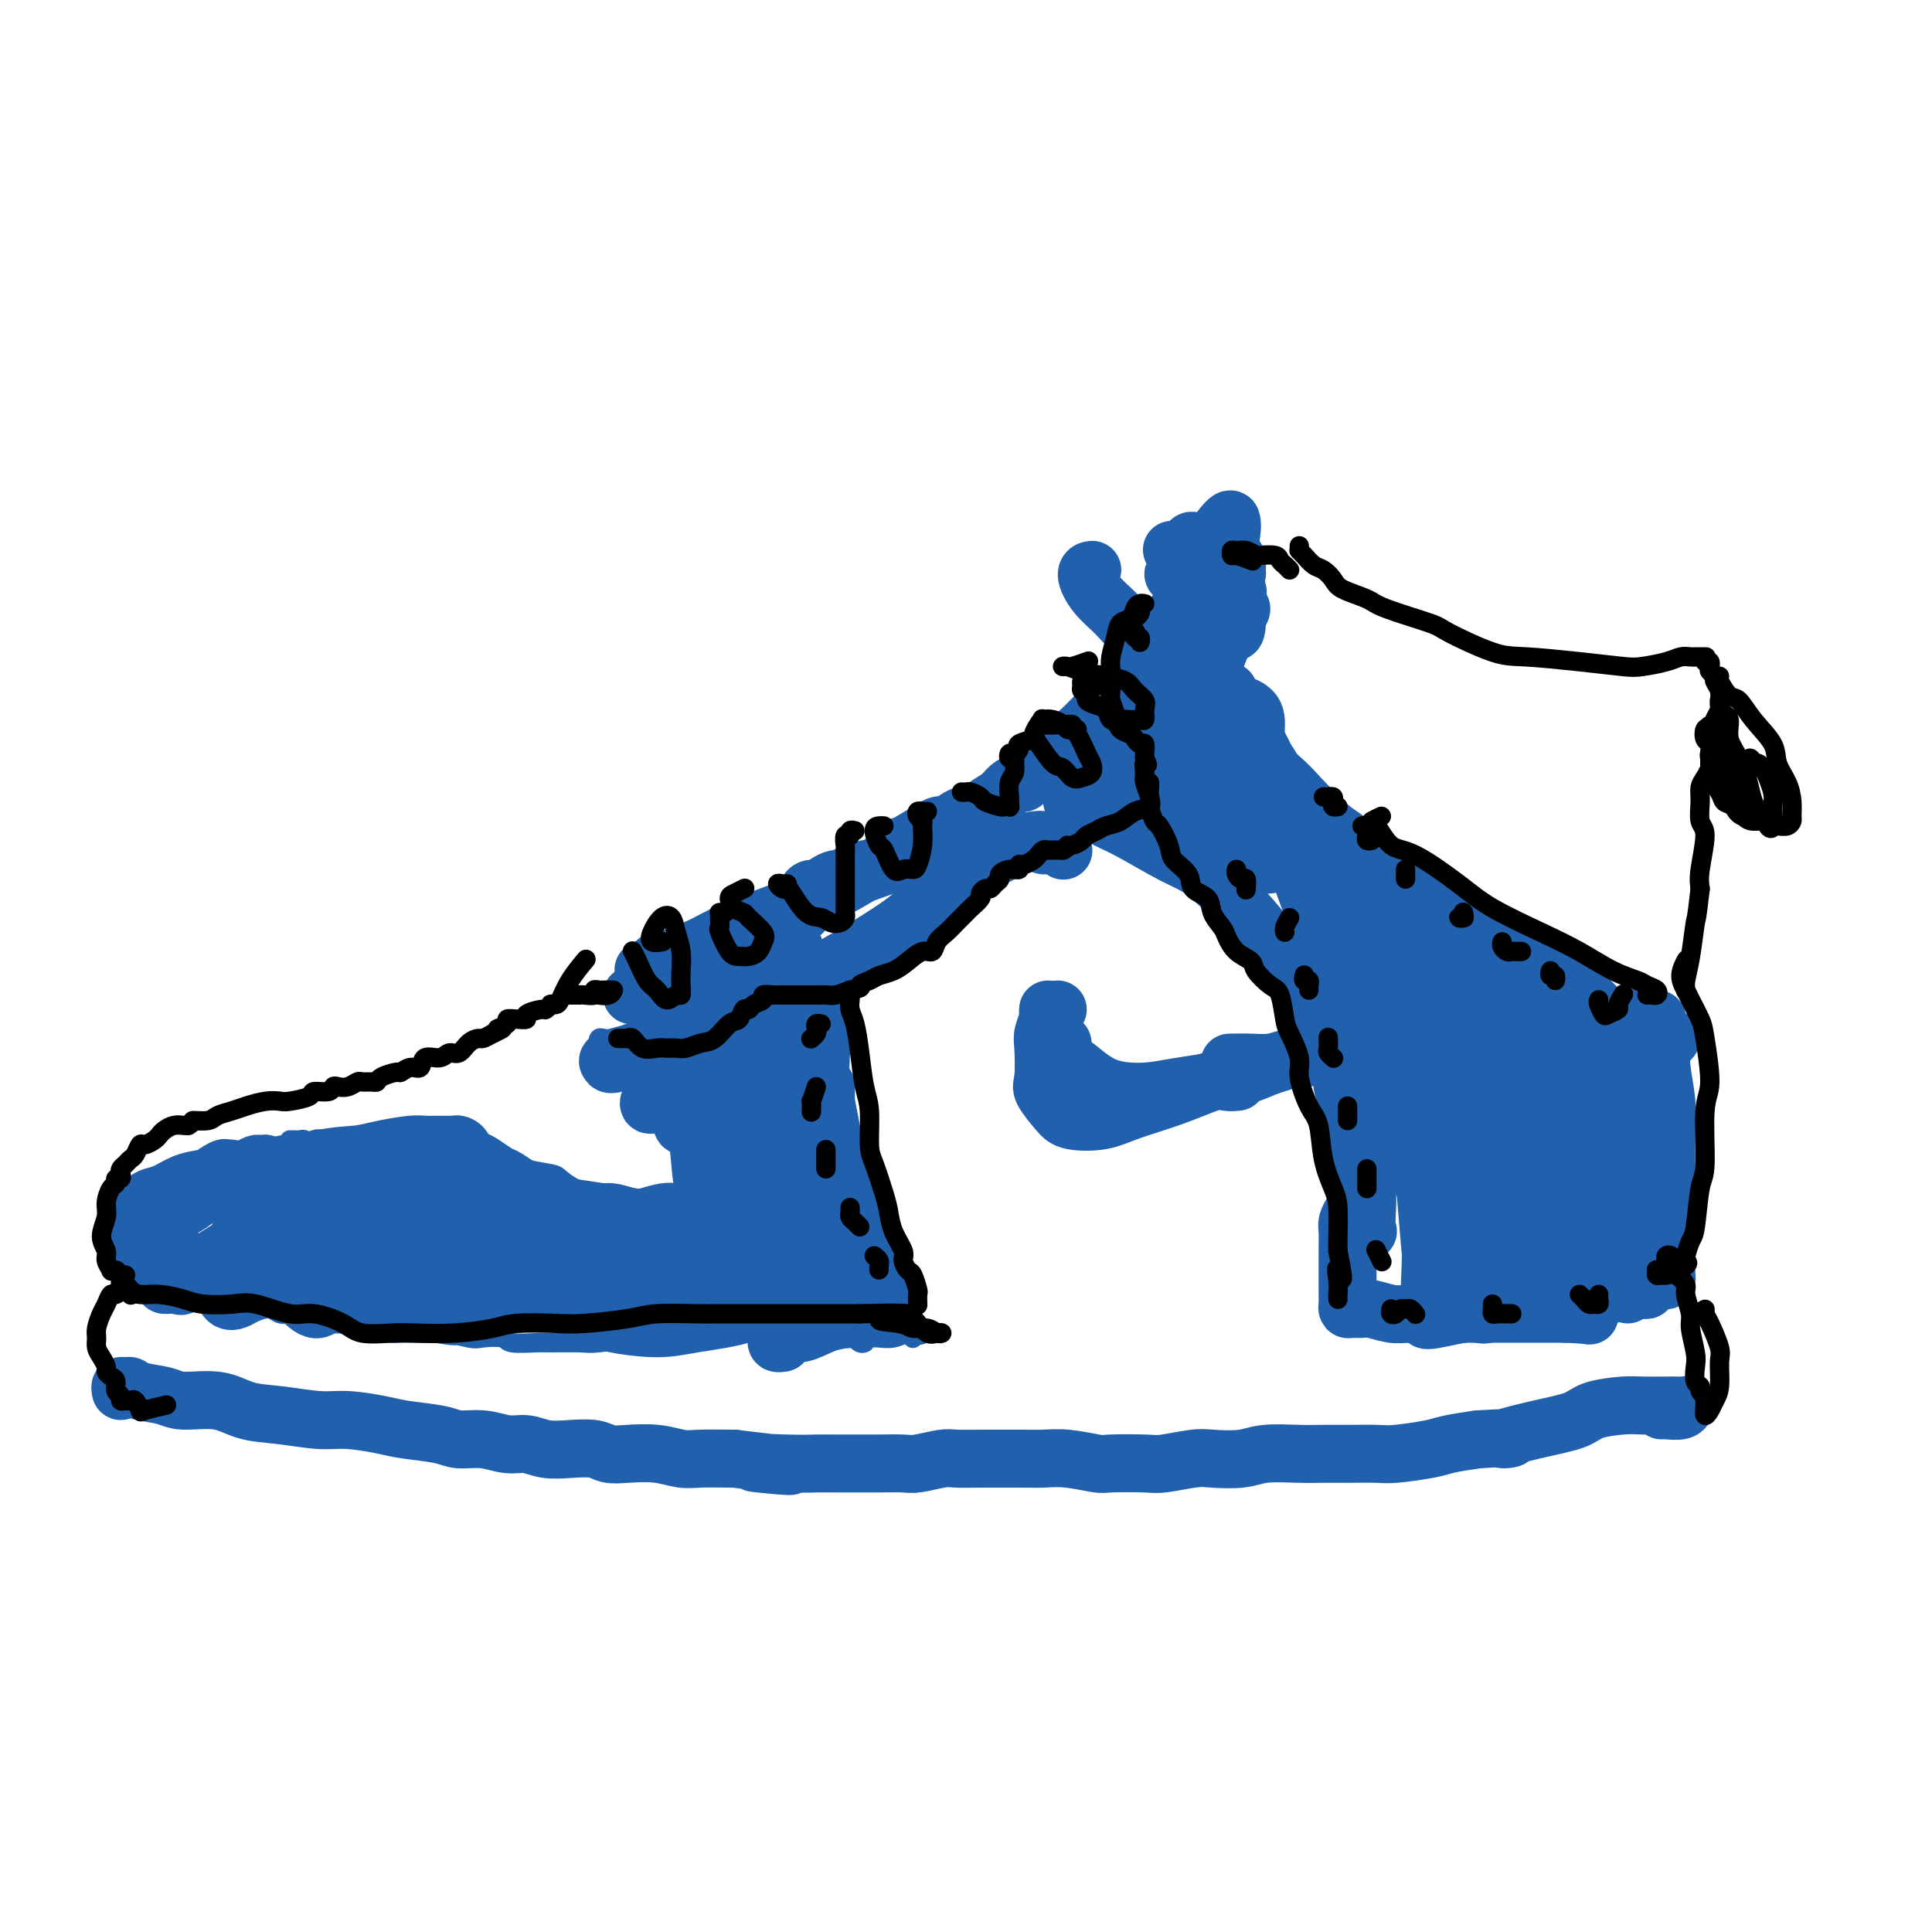 <svg viewBox='0 0 400 400' version='1.1' xmlns='http://www.w3.org/2000/svg' xmlns:xlink='http://www.w3.org/1999/xlink'><g fill='none' stroke='#2160AD' stroke-width='4' stroke-linecap='round' stroke-linejoin='round'><path d='M59,238c-0.166,0.443 -0.333,0.887 -1,1c-0.667,0.113 -1.835,-0.103 -2,0c-0.165,0.103 0.671,0.527 0,1c-0.671,0.473 -2.850,0.997 -4,2c-1.150,1.003 -1.272,2.487 -2,4c-0.728,1.513 -2.062,3.057 -3,5c-0.938,1.943 -1.481,4.286 -2,6c-0.519,1.714 -1.015,2.800 -1,4c0.015,1.200 0.543,2.515 1,3c0.457,0.485 0.845,0.138 1,0c0.155,-0.138 0.078,-0.069 0,0'/><path d='M47,268c-0.006,0.022 -0.013,0.044 0,0c0.013,-0.044 0.045,-0.156 0,0c-0.045,0.156 -0.166,0.578 0,1c0.166,0.422 0.621,0.844 1,1c0.379,0.156 0.682,0.046 1,0c0.318,-0.046 0.652,-0.027 1,0c0.348,0.027 0.712,0.064 1,0c0.288,-0.064 0.500,-0.227 1,0c0.500,0.227 1.288,0.846 2,1c0.712,0.154 1.349,-0.156 2,0c0.651,0.156 1.315,0.777 2,1c0.685,0.223 1.390,0.050 2,0c0.610,-0.050 1.125,0.025 2,0c0.875,-0.025 2.110,-0.151 3,0c0.890,0.151 1.434,0.579 2,1c0.566,0.421 1.153,0.835 2,1c0.847,0.165 1.954,0.083 3,0c1.046,-0.083 2.030,-0.166 3,0c0.970,0.166 1.926,0.580 3,1c1.074,0.420 2.267,0.844 3,1c0.733,0.156 1.005,0.042 2,0c0.995,-0.042 2.713,-0.012 4,0c1.287,0.012 2.144,0.006 3,0'/><path d='M90,276c7.121,1.178 3.424,0.123 3,0c-0.424,-0.123 2.426,0.685 4,1c1.574,0.315 1.874,0.137 3,0c1.126,-0.137 3.079,-0.233 4,0c0.921,0.233 0.811,0.796 2,1c1.189,0.204 3.677,0.051 5,0c1.323,-0.051 1.482,0.002 3,0c1.518,-0.002 4.393,-0.057 6,0c1.607,0.057 1.944,0.225 4,0c2.056,-0.225 5.832,-0.845 8,-1c2.168,-0.155 2.730,0.154 5,0c2.270,-0.154 6.248,-0.771 9,-1c2.752,-0.229 4.279,-0.069 7,0c2.721,0.069 6.635,0.046 10,0c3.365,-0.046 6.180,-0.115 8,0c1.820,0.115 2.644,0.416 4,0c1.356,-0.416 3.245,-1.547 4,-2c0.755,-0.453 0.378,-0.226 0,0'/><path d='M60,236c0.342,-0.008 0.683,-0.015 1,0c0.317,0.015 0.609,0.053 1,0c0.391,-0.053 0.881,-0.197 1,0c0.119,0.197 -0.133,0.736 0,1c0.133,0.264 0.651,0.253 1,0c0.349,-0.253 0.531,-0.747 1,-1c0.469,-0.253 1.227,-0.264 2,0c0.773,0.264 1.561,0.803 2,1c0.439,0.197 0.529,0.053 1,0c0.471,-0.053 1.322,-0.014 2,0c0.678,0.014 1.184,0.004 2,0c0.816,-0.004 1.942,-0.001 3,0c1.058,0.001 2.049,-0.001 3,0c0.951,0.001 1.863,0.003 3,0c1.137,-0.003 2.501,-0.011 3,0c0.499,0.011 0.134,0.041 1,0c0.866,-0.041 2.962,-0.155 4,0c1.038,0.155 1.019,0.577 1,1'/><path d='M92,238c5.546,0.307 3.411,0.076 3,0c-0.411,-0.076 0.902,0.003 2,0c1.098,-0.003 1.982,-0.089 3,0c1.018,0.089 2.171,0.353 3,1c0.829,0.647 1.334,1.678 2,2c0.666,0.322 1.493,-0.065 2,0c0.507,0.065 0.694,0.582 2,1c1.306,0.418 3.731,0.738 5,1c1.269,0.262 1.384,0.466 2,1c0.616,0.534 1.735,1.398 3,2c1.265,0.602 2.677,0.942 4,1c1.323,0.058 2.557,-0.167 4,0c1.443,0.167 3.093,0.725 4,1c0.907,0.275 1.069,0.266 2,0c0.931,-0.266 2.632,-0.789 4,-1c1.368,-0.211 2.404,-0.111 3,0c0.596,0.111 0.752,0.233 1,0c0.248,-0.233 0.588,-0.822 1,-1c0.412,-0.178 0.895,0.055 1,0c0.105,-0.055 -0.167,-0.400 0,-1c0.167,-0.600 0.774,-1.456 1,-2c0.226,-0.544 0.073,-0.775 0,-1c-0.073,-0.225 -0.064,-0.444 0,-1c0.064,-0.556 0.183,-1.447 0,-2c-0.183,-0.553 -0.668,-0.766 -1,-1c-0.332,-0.234 -0.511,-0.488 -1,-1c-0.489,-0.512 -1.289,-1.281 -2,-2c-0.711,-0.719 -1.335,-1.389 -2,-2c-0.665,-0.611 -1.371,-1.165 -2,-2c-0.629,-0.835 -1.180,-1.953 -2,-3c-0.820,-1.047 -1.910,-2.024 -3,-3'/><path d='M131,225c-2.132,-2.222 -0.964,-0.777 -1,-1c-0.036,-0.223 -1.278,-2.115 -2,-3c-0.722,-0.885 -0.925,-0.763 -1,-1c-0.075,-0.237 -0.023,-0.834 0,-1c0.023,-0.166 0.016,0.100 0,0c-0.016,-0.100 -0.043,-0.565 0,-1c0.043,-0.435 0.155,-0.838 0,-1c-0.155,-0.162 -0.578,-0.081 -1,0'/><path d='M126,217c-0.942,-1.480 -0.797,-1.180 -1,-1c-0.203,0.180 -0.753,0.242 -1,0c-0.247,-0.242 -0.190,-0.786 0,-1c0.190,-0.214 0.513,-0.096 1,0c0.487,0.096 1.139,0.170 2,0c0.861,-0.170 1.930,-0.585 3,-1'/><path d='M130,214c1.199,-0.285 1.196,-0.496 2,-1c0.804,-0.504 2.413,-1.299 4,-2c1.587,-0.701 3.150,-1.306 4,-2c0.850,-0.694 0.986,-1.477 2,-2c1.014,-0.523 2.905,-0.785 4,-1c1.095,-0.215 1.393,-0.383 2,-1c0.607,-0.617 1.524,-1.683 2,-2c0.476,-0.317 0.511,0.114 1,0c0.489,-0.114 1.433,-0.775 2,-1c0.567,-0.225 0.758,-0.015 2,0c1.242,0.015 3.534,-0.164 5,-1c1.466,-0.836 2.104,-2.327 3,-3c0.896,-0.673 2.049,-0.527 3,-1c0.951,-0.473 1.700,-1.564 2,-2c0.300,-0.436 0.150,-0.218 0,0'/><path d='M176,200c0.030,-0.300 0.061,-0.599 0,-1c-0.061,-0.401 -0.213,-0.903 0,-1c0.213,-0.097 0.790,0.211 1,0c0.210,-0.211 0.053,-0.941 0,-1c-0.053,-0.059 -0.000,0.551 0,1c0.000,0.449 -0.051,0.736 0,1c0.051,0.264 0.206,0.506 0,1c-0.206,0.494 -0.772,1.242 -1,2c-0.228,0.758 -0.116,1.528 0,2c0.116,0.472 0.237,0.648 0,2c-0.237,1.352 -0.831,3.882 -1,5c-0.169,1.118 0.087,0.824 0,2c-0.087,1.176 -0.517,3.820 -1,5c-0.483,1.180 -1.017,0.894 -1,2c0.017,1.106 0.586,3.605 1,5c0.414,1.395 0.672,1.688 1,3c0.328,1.312 0.724,3.643 1,5c0.276,1.357 0.432,1.739 1,3c0.568,1.261 1.548,3.400 2,5c0.452,1.600 0.378,2.662 1,4c0.622,1.338 1.941,2.953 3,5c1.059,2.047 1.857,4.526 2,6c0.143,1.474 -0.368,1.942 0,3c0.368,1.058 1.614,2.706 2,4c0.386,1.294 -0.088,2.233 0,3c0.088,0.767 0.740,1.362 1,2c0.260,0.638 0.130,1.319 0,2'/><path d='M188,270c2.167,7.427 0.584,3.495 0,2c-0.584,-1.495 -0.171,-0.555 0,0c0.171,0.555 0.098,0.723 0,1c-0.098,0.277 -0.222,0.662 0,1c0.222,0.338 0.792,0.630 1,1c0.208,0.370 0.056,0.817 0,1c-0.056,0.183 -0.015,0.102 0,0c0.015,-0.102 0.004,-0.223 0,0c-0.004,0.223 -0.001,0.791 0,1c0.001,0.209 0.000,0.060 0,0c-0.000,-0.060 -0.000,-0.030 0,0'/><path d='M179,278c-0.292,0.113 -0.585,0.226 -1,0c-0.415,-0.226 -0.954,-0.792 -1,-1c-0.046,-0.208 0.400,-0.060 1,0c0.600,0.060 1.354,0.030 2,0c0.646,-0.030 1.183,-0.062 2,0c0.817,0.062 1.915,0.217 3,0c1.085,-0.217 2.158,-0.805 3,-1c0.842,-0.195 1.455,0.003 2,0c0.545,-0.003 1.022,-0.207 1,0c-0.022,0.207 -0.544,0.825 -1,0c-0.456,-0.825 -0.844,-3.093 -1,-4c-0.156,-0.907 -0.078,-0.454 0,0'/></g>
<g fill='none' stroke='#2160AD' stroke-width='12' stroke-linecap='round' stroke-linejoin='round'><path d='M70,248c0.119,-0.302 0.238,-0.604 0,-1c-0.238,-0.396 -0.832,-0.888 -1,-1c-0.168,-0.112 0.091,0.154 0,0c-0.091,-0.154 -0.530,-0.730 -1,-1c-0.470,-0.270 -0.970,-0.236 -2,0c-1.030,0.236 -2.588,0.673 -4,1c-1.412,0.327 -2.676,0.544 -4,2c-1.324,1.456 -2.706,4.150 -4,6c-1.294,1.850 -2.500,2.854 -3,4c-0.500,1.146 -0.293,2.434 0,3c0.293,0.566 0.672,0.412 2,0c1.328,-0.412 3.606,-1.081 5,-2c1.394,-0.919 1.903,-2.086 3,-4c1.097,-1.914 2.783,-4.573 4,-7c1.217,-2.427 1.966,-4.621 2,-6c0.034,-1.379 -0.646,-1.944 -2,-1c-1.354,0.944 -3.380,3.398 -5,5c-1.620,1.602 -2.833,2.351 -5,5c-2.167,2.649 -5.286,7.199 -7,10c-1.714,2.801 -2.021,3.855 -2,5c0.021,1.145 0.371,2.383 1,3c0.629,0.617 1.539,0.615 4,-1c2.461,-1.615 6.475,-4.842 9,-7c2.525,-2.158 3.560,-3.245 5,-5c1.440,-1.755 3.284,-4.176 4,-6c0.716,-1.824 0.304,-3.049 0,-3c-0.304,0.049 -0.498,1.372 -2,3c-1.502,1.628 -4.310,3.560 -6,5c-1.690,1.440 -2.263,2.388 -3,4c-0.737,1.612 -1.639,3.889 -2,5c-0.361,1.111 -0.180,1.055 0,1'/><path d='M56,265c-1.010,2.024 2.966,-1.917 5,-4c2.034,-2.083 2.127,-2.308 5,-5c2.873,-2.692 8.526,-7.852 11,-10c2.474,-2.148 1.769,-1.285 2,-2c0.231,-0.715 1.400,-3.007 1,-3c-0.400,0.007 -2.368,2.314 -4,4c-1.632,1.686 -2.929,2.753 -5,5c-2.071,2.247 -4.918,5.675 -7,8c-2.082,2.325 -3.399,3.546 -4,5c-0.601,1.454 -0.484,3.140 0,4c0.484,0.860 1.337,0.894 3,0c1.663,-0.894 4.137,-2.715 6,-4c1.863,-1.285 3.115,-2.035 5,-4c1.885,-1.965 4.403,-5.146 6,-7c1.597,-1.854 2.272,-2.383 2,-3c-0.272,-0.617 -1.491,-1.324 -3,-1c-1.509,0.324 -3.309,1.678 -5,3c-1.691,1.322 -3.272,2.611 -5,5c-1.728,2.389 -3.602,5.879 -5,8c-1.398,2.121 -2.320,2.872 -2,4c0.320,1.128 1.882,2.634 3,3c1.118,0.366 1.792,-0.409 4,-2c2.208,-1.591 5.949,-3.997 9,-6c3.051,-2.003 5.412,-3.602 7,-5c1.588,-1.398 2.404,-2.594 2,-3c-0.404,-0.406 -2.028,-0.021 -3,0c-0.972,0.021 -1.291,-0.323 -3,1c-1.709,1.323 -4.809,4.313 -7,6c-2.191,1.687 -3.475,2.069 -5,3c-1.525,0.931 -3.293,2.409 -4,3c-0.707,0.591 -0.354,0.296 0,0'/><path d='M65,268c-3.357,1.169 -0.749,-2.408 1,-4c1.749,-1.592 2.641,-1.198 3,-2c0.359,-0.802 0.187,-2.801 0,-4c-0.187,-1.199 -0.387,-1.600 -1,-2c-0.613,-0.400 -1.639,-0.801 -3,-1c-1.361,-0.199 -3.055,-0.198 -4,0c-0.945,0.198 -1.139,0.592 -2,1c-0.861,0.408 -2.389,0.831 -3,1c-0.611,0.169 -0.306,0.085 0,0'/><path d='M52,249c0.339,-0.333 0.678,-0.667 1,-1c0.322,-0.333 0.626,-0.666 1,-1c0.374,-0.334 0.819,-0.668 1,-1c0.181,-0.332 0.097,-0.662 0,-1c-0.097,-0.338 -0.207,-0.683 0,-1c0.207,-0.317 0.732,-0.607 1,-1c0.268,-0.393 0.280,-0.891 0,-1c-0.280,-0.109 -0.851,0.170 -1,0c-0.149,-0.170 0.126,-0.790 0,-1c-0.126,-0.210 -0.652,-0.011 -1,0c-0.348,0.011 -0.519,-0.167 -1,0c-0.481,0.167 -1.272,0.677 -2,1c-0.728,0.323 -1.392,0.458 -2,1c-0.608,0.542 -1.159,1.490 -2,2c-0.841,0.510 -1.970,0.582 -3,1c-1.030,0.418 -1.960,1.181 -3,2c-1.040,0.819 -2.191,1.693 -3,2c-0.809,0.307 -1.275,0.045 -2,1c-0.725,0.955 -1.707,3.125 -2,4c-0.293,0.875 0.103,0.455 0,1c-0.103,0.545 -0.704,2.055 -1,3c-0.296,0.945 -0.286,1.326 0,2c0.286,0.674 0.847,1.643 1,2c0.153,0.357 -0.103,0.103 0,0c0.103,-0.103 0.564,-0.053 1,0c0.436,0.053 0.846,0.111 1,0c0.154,-0.111 0.052,-0.391 0,-1c-0.052,-0.609 -0.052,-1.549 0,-2c0.052,-0.451 0.158,-0.415 0,-1c-0.158,-0.585 -0.579,-1.793 -1,-3'/><path d='M35,256c-0.068,-1.143 -0.738,-0.502 -1,-1c-0.262,-0.498 -0.115,-2.137 0,-3c0.115,-0.863 0.200,-0.952 0,-1c-0.200,-0.048 -0.683,-0.057 -1,0c-0.317,0.057 -0.467,0.180 -1,1c-0.533,0.820 -1.449,2.336 -2,3c-0.551,0.664 -0.736,0.477 -1,1c-0.264,0.523 -0.608,1.757 -1,2c-0.392,0.243 -0.831,-0.505 -1,-1c-0.169,-0.495 -0.068,-0.739 0,-1c0.068,-0.261 0.103,-0.541 0,-1c-0.103,-0.459 -0.345,-1.096 0,-2c0.345,-0.904 1.277,-2.073 2,-3c0.723,-0.927 1.238,-1.610 2,-2c0.762,-0.390 1.772,-0.486 3,-1c1.228,-0.514 2.673,-1.444 4,-2c1.327,-0.556 2.534,-0.737 4,-1c1.466,-0.263 3.190,-0.608 4,-1c0.810,-0.392 0.704,-0.831 1,-1c0.296,-0.169 0.993,-0.069 1,0c0.007,0.069 -0.676,0.105 -1,0c-0.324,-0.105 -0.289,-0.353 -1,0c-0.711,0.353 -2.168,1.307 -3,2c-0.832,0.693 -1.037,1.124 -2,2c-0.963,0.876 -2.682,2.197 -4,3c-1.318,0.803 -2.234,1.086 -3,2c-0.766,0.914 -1.383,2.457 -2,4'/><path d='M32,255c-2.394,2.388 -1.380,2.359 -1,3c0.380,0.641 0.125,1.951 0,3c-0.125,1.049 -0.122,1.836 0,2c0.122,0.164 0.361,-0.296 1,0c0.639,0.296 1.677,1.347 2,2c0.323,0.653 -0.070,0.910 0,1c0.070,0.090 0.602,0.015 1,0c0.398,-0.015 0.663,0.030 1,0c0.337,-0.030 0.746,-0.135 1,0c0.254,0.135 0.351,0.509 1,0c0.649,-0.509 1.848,-1.901 3,-3c1.152,-1.099 2.256,-1.904 4,-3c1.744,-1.096 4.129,-2.484 6,-4c1.871,-1.516 3.228,-3.161 4,-4c0.772,-0.839 0.958,-0.872 1,-1c0.042,-0.128 -0.062,-0.350 0,0c0.062,0.350 0.288,1.272 0,2c-0.288,0.728 -1.090,1.263 -2,2c-0.910,0.737 -1.929,1.677 -3,3c-1.071,1.323 -2.196,3.029 -3,4c-0.804,0.971 -1.287,1.208 -1,2c0.287,0.792 1.344,2.139 2,3c0.656,0.861 0.912,1.236 2,1c1.088,-0.236 3.010,-1.083 5,-2c1.990,-0.917 4.049,-1.906 6,-3c1.951,-1.094 3.795,-2.295 5,-3c1.205,-0.705 1.773,-0.916 2,-1c0.227,-0.084 0.114,-0.042 0,0'/><path d='M69,260c-0.165,-0.217 -0.330,-0.434 -1,0c-0.670,0.434 -1.846,1.518 -3,2c-1.154,0.482 -2.286,0.363 -3,1c-0.714,0.637 -1.011,2.031 -1,3c0.011,0.969 0.329,1.514 2,2c1.671,0.486 4.696,0.912 7,1c2.304,0.088 3.886,-0.163 7,0c3.114,0.163 7.761,0.738 13,1c5.239,0.262 11.070,0.210 15,0c3.930,-0.210 5.958,-0.579 10,-1c4.042,-0.421 10.098,-0.894 14,-1c3.902,-0.106 5.650,0.154 7,0c1.350,-0.154 2.303,-0.723 3,-1c0.697,-0.277 1.139,-0.263 0,0c-1.139,0.263 -3.857,0.774 -6,1c-2.143,0.226 -3.711,0.166 -6,0c-2.289,-0.166 -5.301,-0.438 -9,-1c-3.699,-0.562 -8.087,-1.414 -11,-2c-2.913,-0.586 -4.353,-0.907 -7,-2c-2.647,-1.093 -6.501,-2.958 -9,-4c-2.499,-1.042 -3.642,-1.261 -5,-2c-1.358,-0.739 -2.930,-1.999 -4,-3c-1.070,-1.001 -1.636,-1.742 -1,-2c0.636,-0.258 2.476,-0.032 4,0c1.524,0.032 2.732,-0.131 6,0c3.268,0.131 8.594,0.557 12,1c3.406,0.443 4.890,0.903 8,1c3.110,0.097 7.844,-0.170 11,0c3.156,0.170 4.734,0.777 6,1c1.266,0.223 2.219,0.064 2,0c-0.219,-0.064 -1.609,-0.032 -3,0'/><path d='M127,255c6.277,-0.039 -0.530,-0.638 -5,-1c-4.470,-0.362 -6.602,-0.488 -10,-1c-3.398,-0.512 -8.061,-1.409 -11,-2c-2.939,-0.591 -4.152,-0.877 -6,-1c-1.848,-0.123 -4.329,-0.082 -6,0c-1.671,0.082 -2.530,0.205 -2,0c0.530,-0.205 2.448,-0.738 4,-1c1.552,-0.262 2.736,-0.252 6,0c3.264,0.252 8.608,0.747 12,1c3.392,0.253 4.833,0.264 9,1c4.167,0.736 11.061,2.197 15,3c3.939,0.803 4.923,0.948 8,1c3.077,0.052 8.248,0.011 11,0c2.752,-0.011 3.084,0.009 3,0c-0.084,-0.009 -0.583,-0.048 -1,0c-0.417,0.048 -0.751,0.183 -3,0c-2.249,-0.183 -6.414,-0.683 -11,-1c-4.586,-0.317 -9.592,-0.452 -13,-1c-3.408,-0.548 -5.218,-1.510 -9,-2c-3.782,-0.490 -9.536,-0.509 -13,-1c-3.464,-0.491 -4.639,-1.452 -7,-2c-2.361,-0.548 -5.909,-0.681 -8,-1c-2.091,-0.319 -2.725,-0.825 -3,-1c-0.275,-0.175 -0.192,-0.021 0,0c0.192,0.021 0.494,-0.093 2,0c1.506,0.093 4.215,0.391 8,1c3.785,0.609 8.647,1.528 12,2c3.353,0.472 5.198,0.498 9,1c3.802,0.502 9.562,1.481 13,2c3.438,0.519 4.554,0.577 6,1c1.446,0.423 3.223,1.212 5,2'/><path d='M142,255c8.473,1.592 2.156,1.071 -1,1c-3.156,-0.071 -3.152,0.307 -4,1c-0.848,0.693 -2.548,1.702 -6,2c-3.452,0.298 -8.657,-0.113 -12,0c-3.343,0.113 -4.826,0.750 -8,0c-3.174,-0.750 -8.041,-2.887 -12,-4c-3.959,-1.113 -7.011,-1.202 -9,-2c-1.989,-0.798 -2.914,-2.304 -4,-3c-1.086,-0.696 -2.333,-0.582 -3,-1c-0.667,-0.418 -0.755,-1.370 -1,-2c-0.245,-0.630 -0.649,-0.939 -1,-1c-0.351,-0.061 -0.649,0.127 -1,0c-0.351,-0.127 -0.754,-0.570 -1,-1c-0.246,-0.430 -0.335,-0.846 -1,-1c-0.665,-0.154 -1.905,-0.045 -3,0c-1.095,0.045 -2.044,0.026 -3,0c-0.956,-0.026 -1.918,-0.059 -3,0c-1.082,0.059 -2.283,0.211 -3,0c-0.717,-0.211 -0.950,-0.785 -2,-1c-1.050,-0.215 -2.916,-0.072 -4,0c-1.084,0.072 -1.384,0.073 -2,0c-0.616,-0.073 -1.546,-0.219 -3,0c-1.454,0.219 -3.432,0.805 -4,1c-0.568,0.195 0.275,0.001 0,0c-0.275,-0.001 -1.669,0.193 -2,0c-0.331,-0.193 0.401,-0.773 1,-1c0.599,-0.227 1.067,-0.102 1,0c-0.067,0.102 -0.667,0.182 0,0c0.667,-0.182 2.603,-0.626 4,-1c1.397,-0.374 2.256,-0.678 4,-1c1.744,-0.322 4.372,-0.661 7,-1'/><path d='M66,240c3.917,-0.801 6.210,-0.803 8,-1c1.790,-0.197 3.078,-0.589 5,-1c1.922,-0.411 4.480,-0.842 6,-1c1.520,-0.158 2.004,-0.042 3,0c0.996,0.042 2.506,0.011 3,0c0.494,-0.011 -0.026,-0.003 0,0c0.026,0.003 0.598,-0.000 1,0c0.402,0.000 0.634,0.003 1,0c0.366,-0.003 0.867,-0.012 1,0c0.133,0.012 -0.102,0.045 0,0c0.102,-0.045 0.540,-0.168 1,0c0.460,0.168 0.943,0.627 1,1c0.057,0.373 -0.310,0.662 0,1c0.310,0.338 1.297,0.726 2,1c0.703,0.274 1.122,0.432 2,1c0.878,0.568 2.214,1.544 3,2c0.786,0.456 1.022,0.391 2,1c0.978,0.609 2.697,1.893 5,3c2.303,1.107 5.190,2.037 7,3c1.810,0.963 2.541,1.960 5,3c2.459,1.040 6.644,2.125 9,3c2.356,0.875 2.884,1.540 5,2c2.116,0.460 5.821,0.714 8,1c2.179,0.286 2.831,0.602 4,1c1.169,0.398 2.853,0.876 4,1c1.147,0.124 1.756,-0.108 2,0c0.244,0.108 0.122,0.554 0,1'/><path d='M154,262c5.061,1.636 1.713,1.227 0,1c-1.713,-0.227 -1.790,-0.271 -3,0c-1.210,0.271 -3.552,0.858 -5,1c-1.448,0.142 -2.002,-0.162 -4,0c-1.998,0.162 -5.441,0.790 -8,1c-2.559,0.210 -4.235,0.003 -7,0c-2.765,-0.003 -6.619,0.196 -9,0c-2.381,-0.196 -3.288,-0.789 -5,-1c-1.712,-0.211 -4.228,-0.040 -5,0c-0.772,0.040 0.200,-0.053 1,0c0.800,0.053 1.428,0.250 4,0c2.572,-0.250 7.089,-0.946 10,-1c2.911,-0.054 4.217,0.535 8,0c3.783,-0.535 10.044,-2.194 14,-3c3.956,-0.806 5.609,-0.759 8,-1c2.391,-0.241 5.522,-0.768 7,-1c1.478,-0.232 1.304,-0.168 1,0c-0.304,0.168 -0.737,0.438 -3,1c-2.263,0.562 -6.356,1.414 -9,2c-2.644,0.586 -3.839,0.906 -7,2c-3.161,1.094 -8.286,2.963 -11,4c-2.714,1.037 -3.015,1.242 -4,2c-0.985,0.758 -2.653,2.069 -3,3c-0.347,0.931 0.628,1.484 3,2c2.372,0.516 6.143,0.997 9,1c2.857,0.003 4.800,-0.473 8,-1c3.200,-0.527 7.656,-1.105 10,-2c2.344,-0.895 2.577,-2.106 4,-3c1.423,-0.894 4.037,-1.472 5,-3c0.963,-1.528 0.275,-4.008 0,-5c-0.275,-0.992 -0.138,-0.496 0,0'/><path d='M140,221c0.331,-0.301 0.663,-0.603 0,-1c-0.663,-0.397 -2.320,-0.890 -3,-1c-0.680,-0.110 -0.384,0.164 -1,0c-0.616,-0.164 -2.143,-0.766 -3,-1c-0.857,-0.234 -1.044,-0.102 -1,0c0.044,0.102 0.318,0.173 1,0c0.682,-0.173 1.773,-0.590 3,-1c1.227,-0.410 2.590,-0.814 5,-2c2.410,-1.186 5.867,-3.152 8,-4c2.133,-0.848 2.942,-0.576 4,-1c1.058,-0.424 2.367,-1.545 3,-2c0.633,-0.455 0.592,-0.246 0,0c-0.592,0.246 -1.735,0.528 -3,1c-1.265,0.472 -2.651,1.135 -5,2c-2.349,0.865 -5.662,1.933 -8,3c-2.338,1.067 -3.702,2.132 -6,3c-2.298,0.868 -5.530,1.537 -7,2c-1.470,0.463 -1.178,0.720 -1,1c0.178,0.280 0.243,0.583 2,0c1.757,-0.583 5.207,-2.052 8,-3c2.793,-0.948 4.929,-1.375 8,-3c3.071,-1.625 7.077,-4.447 10,-6c2.923,-1.553 4.763,-1.835 7,-3c2.237,-1.165 4.871,-3.212 6,-4c1.129,-0.788 0.753,-0.318 0,0c-0.753,0.318 -1.884,0.483 -3,1c-1.116,0.517 -2.219,1.384 -5,3c-2.781,1.616 -7.240,3.979 -10,6c-2.760,2.021 -3.820,3.698 -6,6c-2.180,2.302 -5.480,5.229 -7,7c-1.520,1.771 -1.260,2.385 -1,3'/><path d='M135,227c-1.869,2.802 0.460,1.806 3,0c2.540,-1.806 5.292,-4.421 8,-6c2.708,-1.579 5.372,-2.120 8,-4c2.628,-1.880 5.221,-5.098 7,-7c1.779,-1.902 2.743,-2.486 3,-3c0.257,-0.514 -0.194,-0.956 -1,-1c-0.806,-0.044 -1.968,0.309 -4,2c-2.032,1.691 -4.935,4.719 -7,7c-2.065,2.281 -3.293,3.817 -5,6c-1.707,2.183 -3.893,5.015 -5,7c-1.107,1.985 -1.134,3.122 -1,4c0.134,0.878 0.428,1.497 1,1c0.572,-0.497 1.422,-2.111 2,-3c0.578,-0.889 0.883,-1.054 1,-2c0.117,-0.946 0.044,-2.672 0,-4c-0.044,-1.328 -0.061,-2.259 0,-3c0.061,-0.741 0.200,-1.292 0,-1c-0.200,0.292 -0.737,1.427 -1,3c-0.263,1.573 -0.251,3.583 0,7c0.251,3.417 0.742,8.242 1,11c0.258,2.758 0.282,3.449 1,5c0.718,1.551 2.129,3.963 3,5c0.871,1.037 1.204,0.700 2,0c0.796,-0.700 2.057,-1.764 3,-3c0.943,-1.236 1.567,-2.644 2,-5c0.433,-2.356 0.673,-5.660 1,-10c0.327,-4.340 0.739,-9.715 1,-13c0.261,-3.285 0.369,-4.478 0,-5c-0.369,-0.522 -1.215,-0.371 -2,0c-0.785,0.371 -1.510,0.963 -2,4c-0.490,3.037 -0.745,8.518 -1,14'/><path d='M153,233c-0.581,3.758 -1.533,6.154 -2,10c-0.467,3.846 -0.449,9.144 0,12c0.449,2.856 1.330,3.271 2,4c0.670,0.729 1.131,1.774 2,0c0.869,-1.774 2.146,-6.367 3,-9c0.854,-2.633 1.284,-3.308 2,-7c0.716,-3.692 1.719,-10.402 2,-15c0.281,-4.598 -0.160,-7.086 0,-10c0.160,-2.914 0.922,-6.256 1,-8c0.078,-1.744 -0.527,-1.891 -1,1c-0.473,2.891 -0.815,8.821 -1,13c-0.185,4.179 -0.215,6.605 0,11c0.215,4.395 0.674,10.757 1,15c0.326,4.243 0.517,6.368 1,8c0.483,1.632 1.257,2.772 2,3c0.743,0.228 1.455,-0.456 2,-2c0.545,-1.544 0.921,-3.950 1,-8c0.079,-4.050 -0.141,-9.745 0,-14c0.141,-4.255 0.641,-7.070 1,-12c0.359,-4.930 0.576,-11.974 1,-16c0.424,-4.026 1.054,-5.035 1,-5c-0.054,0.035 -0.791,1.115 -1,3c-0.209,1.885 0.111,4.577 0,10c-0.111,5.423 -0.654,13.578 -1,19c-0.346,5.422 -0.494,8.110 0,12c0.494,3.890 1.632,8.983 2,12c0.368,3.017 -0.034,3.958 0,5c0.034,1.042 0.504,2.187 1,2c0.496,-0.187 1.018,-1.704 1,-3c-0.018,-1.296 -0.577,-2.370 -1,-5c-0.423,-2.630 -0.712,-6.815 -1,-11'/><path d='M171,248c0.000,-4.267 0.002,-6.434 0,-10c-0.002,-3.566 -0.006,-8.532 0,-11c0.006,-2.468 0.022,-2.439 0,-2c-0.022,0.439 -0.082,1.288 0,3c0.082,1.712 0.304,4.287 1,8c0.696,3.713 1.865,8.564 3,13c1.135,4.436 2.237,8.457 3,11c0.763,2.543 1.187,3.606 2,5c0.813,1.394 2.015,3.117 3,4c0.985,0.883 1.754,0.924 2,1c0.246,0.076 -0.029,0.186 0,0c0.029,-0.186 0.362,-0.669 0,-1c-0.362,-0.331 -1.420,-0.509 -2,-1c-0.580,-0.491 -0.684,-1.296 -1,-2c-0.316,-0.704 -0.845,-1.307 -2,-2c-1.155,-0.693 -2.936,-1.477 -4,-2c-1.064,-0.523 -1.412,-0.787 -3,-1c-1.588,-0.213 -4.417,-0.376 -6,0c-1.583,0.376 -1.919,1.291 -3,2c-1.081,0.709 -2.906,1.213 -4,2c-1.094,0.787 -1.456,1.858 -1,3c0.456,1.142 1.731,2.354 3,3c1.269,0.646 2.531,0.726 4,1c1.469,0.274 3.143,0.740 5,1c1.857,0.260 3.897,0.312 5,0c1.103,-0.312 1.270,-0.989 1,-1c-0.270,-0.011 -0.976,0.643 -2,1c-1.024,0.357 -2.367,0.415 -4,1c-1.633,0.585 -3.555,1.696 -5,2c-1.445,0.304 -2.413,-0.199 -3,0c-0.587,0.199 -0.794,1.099 -1,2'/><path d='M162,278c-2.247,0.495 -0.865,-0.768 0,-2c0.865,-1.232 1.211,-2.433 2,-4c0.789,-1.567 2.020,-3.499 3,-5c0.980,-1.501 1.709,-2.572 2,-3c0.291,-0.428 0.146,-0.214 0,0'/><path d='M144,208c-0.606,0.432 -1.213,0.864 -2,1c-0.787,0.136 -1.755,-0.024 -2,0c-0.245,0.024 0.234,0.231 0,0c-0.234,-0.231 -1.180,-0.899 -2,-1c-0.820,-0.101 -1.516,0.365 -2,0c-0.484,-0.365 -0.758,-1.561 -1,-2c-0.242,-0.439 -0.452,-0.119 -1,0c-0.548,0.119 -1.436,0.039 -2,0c-0.564,-0.039 -0.805,-0.037 -1,0c-0.195,0.037 -0.342,0.109 0,0c0.342,-0.109 1.175,-0.399 2,-1c0.825,-0.601 1.644,-1.513 4,-3c2.356,-1.487 6.250,-3.550 9,-5c2.750,-1.450 4.355,-2.286 8,-4c3.645,-1.714 9.328,-4.307 13,-6c3.672,-1.693 5.331,-2.486 8,-4c2.669,-1.514 6.347,-3.749 9,-5c2.653,-1.251 4.281,-1.517 5,-2c0.719,-0.483 0.529,-1.183 0,-1c-0.529,0.183 -1.396,1.248 -2,2c-0.604,0.752 -0.944,1.191 -3,2c-2.056,0.809 -5.830,1.988 -8,3c-2.170,1.012 -2.738,1.857 -5,3c-2.262,1.143 -6.217,2.583 -10,4c-3.783,1.417 -7.395,2.810 -10,4c-2.605,1.190 -4.205,2.175 -6,3c-1.795,0.825 -3.785,1.489 -5,2c-1.215,0.511 -1.656,0.869 -2,1c-0.344,0.131 -0.593,0.035 -1,0c-0.407,-0.035 -0.974,-0.010 -1,0c-0.026,0.010 0.487,0.005 1,0'/><path d='M137,199c-7.874,3.575 -1.559,1.012 1,0c2.559,-1.012 1.363,-0.475 1,0c-0.363,0.475 0.106,0.887 1,1c0.894,0.113 2.211,-0.073 3,0c0.789,0.073 1.049,0.405 2,0c0.951,-0.405 2.593,-1.549 4,-2c1.407,-0.451 2.581,-0.211 4,-1c1.419,-0.789 3.084,-2.607 5,-4c1.916,-1.393 4.081,-2.362 5,-3c0.919,-0.638 0.590,-0.944 1,-1c0.410,-0.056 1.559,0.140 2,0c0.441,-0.140 0.172,-0.616 0,-1c-0.172,-0.384 -0.249,-0.677 0,-1c0.249,-0.323 0.825,-0.678 1,-1c0.175,-0.322 -0.051,-0.612 0,-1c0.051,-0.388 0.380,-0.873 1,-1c0.620,-0.127 1.532,0.106 2,0c0.468,-0.106 0.491,-0.549 1,-1c0.509,-0.451 1.503,-0.909 2,-1c0.497,-0.091 0.499,0.186 1,0c0.501,-0.186 1.503,-0.835 2,-1c0.497,-0.165 0.489,0.156 1,0c0.511,-0.156 1.540,-0.787 2,-1c0.460,-0.213 0.350,-0.007 1,0c0.650,0.007 2.061,-0.184 3,-1c0.939,-0.816 1.407,-2.258 2,-3c0.593,-0.742 1.312,-0.783 2,-1c0.688,-0.217 1.344,-0.608 2,-1'/><path d='M189,174c5.864,-3.655 2.525,-1.294 2,-1c-0.525,0.294 1.766,-1.479 3,-2c1.234,-0.521 1.412,0.208 2,0c0.588,-0.208 1.585,-1.355 3,-2c1.415,-0.645 3.248,-0.790 4,-1c0.752,-0.210 0.424,-0.485 1,-1c0.576,-0.515 2.056,-1.269 3,-2c0.944,-0.731 1.351,-1.438 2,-2c0.649,-0.562 1.538,-0.978 2,-1c0.462,-0.022 0.495,0.349 1,0c0.505,-0.349 1.482,-1.417 2,-2c0.518,-0.583 0.576,-0.682 1,-1c0.424,-0.318 1.213,-0.857 2,-1c0.787,-0.143 1.571,0.110 2,0c0.429,-0.110 0.503,-0.582 1,-1c0.497,-0.418 1.418,-0.783 2,-1c0.582,-0.217 0.825,-0.286 1,0c0.175,0.286 0.282,0.927 0,1c-0.282,0.073 -0.952,-0.424 -1,-1c-0.048,-0.576 0.525,-1.232 1,-2c0.475,-0.768 0.850,-1.648 1,-2c0.150,-0.352 0.075,-0.176 0,0'/><path d='M149,206c0.006,-0.198 0.013,-0.396 0,0c-0.013,0.396 -0.044,1.386 0,2c0.044,0.614 0.165,0.853 1,1c0.835,0.147 2.386,0.204 4,0c1.614,-0.204 3.292,-0.667 6,-2c2.708,-1.333 6.447,-3.535 9,-5c2.553,-1.465 3.920,-2.193 7,-4c3.080,-1.807 7.874,-4.694 11,-7c3.126,-2.306 4.583,-4.030 7,-6c2.417,-1.970 5.795,-4.184 9,-6c3.205,-1.816 6.237,-3.234 8,-4c1.763,-0.766 2.255,-0.881 3,-1c0.745,-0.119 1.741,-0.242 2,0c0.259,0.242 -0.219,0.848 0,1c0.219,0.152 1.136,-0.151 2,0c0.864,0.151 1.675,0.758 2,1c0.325,0.242 0.162,0.121 0,0'/><path d='M217,209c-0.030,0.388 -0.060,0.776 0,1c0.060,0.224 0.210,0.285 0,1c-0.210,0.715 -0.779,2.086 -1,3c-0.221,0.914 -0.095,1.373 0,3c0.095,1.627 0.159,4.423 0,6c-0.159,1.577 -0.542,1.934 0,3c0.542,1.066 2.010,2.841 3,4c0.990,1.159 1.501,1.700 3,2c1.499,0.300 3.987,0.357 6,0c2.013,-0.357 3.552,-1.129 6,-2c2.448,-0.871 5.805,-1.841 9,-3c3.195,-1.159 6.227,-2.507 8,-3c1.773,-0.493 2.285,-0.133 3,0c0.715,0.133 1.633,0.038 2,0c0.367,-0.038 0.184,-0.019 0,0'/><path d='M219,209c-0.276,0.446 -0.551,0.892 -1,1c-0.449,0.108 -1.071,-0.122 -1,1c0.071,1.122 0.833,3.596 1,5c0.167,1.404 -0.263,1.737 0,3c0.263,1.263 1.220,3.457 2,5c0.780,1.543 1.383,2.436 3,3c1.617,0.564 4.247,0.798 6,1c1.753,0.202 2.629,0.373 5,0c2.371,-0.373 6.237,-1.289 9,-2c2.763,-0.711 4.422,-1.218 7,-2c2.578,-0.782 6.075,-1.839 10,-3c3.925,-1.161 8.277,-2.426 11,-3c2.723,-0.574 3.816,-0.456 5,-1c1.184,-0.544 2.458,-1.750 3,-2c0.542,-0.250 0.353,0.458 0,1c-0.353,0.542 -0.871,0.920 -1,1c-0.129,0.080 0.130,-0.136 -1,0c-1.130,0.136 -3.648,0.625 -5,1c-1.352,0.375 -1.536,0.636 -3,1c-1.464,0.364 -4.207,0.829 -6,1c-1.793,0.171 -2.637,0.046 -4,0c-1.363,-0.046 -3.247,-0.013 -4,0c-0.753,0.013 -0.377,0.007 0,0'/><path d='M220,216c-0.422,0.139 -0.843,0.278 -1,0c-0.157,-0.278 -0.049,-0.975 0,-1c0.049,-0.025 0.039,0.620 0,1c-0.039,0.380 -0.107,0.495 0,1c0.107,0.505 0.391,1.401 1,2c0.609,0.599 1.545,0.901 3,2c1.455,1.099 3.428,2.997 6,4c2.572,1.003 5.741,1.113 8,1c2.259,-0.113 3.607,-0.447 7,-1c3.393,-0.553 8.832,-1.325 12,-2c3.168,-0.675 4.064,-1.253 6,-2c1.936,-0.747 4.911,-1.664 7,-2c2.089,-0.336 3.293,-0.090 4,0c0.707,0.090 0.916,0.026 1,0c0.084,-0.026 0.042,-0.013 0,0'/><path d='M223,164c0.114,0.458 0.227,0.917 0,1c-0.227,0.083 -0.796,-0.209 -1,0c-0.204,0.209 -0.044,0.920 0,1c0.044,0.080 -0.029,-0.472 1,0c1.029,0.472 3.160,1.967 5,3c1.840,1.033 3.388,1.605 6,3c2.612,1.395 6.287,3.613 9,5c2.713,1.387 4.466,1.944 7,4c2.534,2.056 5.851,5.611 8,8c2.149,2.389 3.129,3.613 5,6c1.871,2.387 4.634,5.938 6,8c1.366,2.062 1.337,2.634 2,4c0.663,1.366 2.018,3.527 3,5c0.982,1.473 1.590,2.257 2,3c0.410,0.743 0.621,1.445 1,3c0.379,1.555 0.928,3.962 1,5c0.072,1.038 -0.331,0.705 0,2c0.331,1.295 1.395,4.216 2,6c0.605,1.784 0.750,2.432 1,4c0.250,1.568 0.605,4.057 1,6c0.395,1.943 0.830,3.339 1,5c0.170,1.661 0.074,3.588 0,5c-0.074,1.412 -0.125,2.308 0,3c0.125,0.692 0.426,1.180 0,1c-0.426,-0.180 -1.578,-1.028 -2,-2c-0.422,-0.972 -0.114,-2.069 0,-3c0.114,-0.931 0.032,-1.694 0,-2c-0.032,-0.306 -0.016,-0.153 0,0'/><path d='M281,250c-0.309,0.233 -0.619,0.466 -1,1c-0.381,0.534 -0.834,1.368 -1,2c-0.166,0.632 -0.044,1.062 0,2c0.044,0.938 0.011,2.385 0,4c-0.011,1.615 -0.001,3.399 0,5c0.001,1.601 -0.007,3.018 0,4c0.007,0.982 0.031,1.530 0,2c-0.031,0.470 -0.115,0.862 0,1c0.115,0.138 0.428,0.023 1,0c0.572,-0.023 1.401,0.046 2,0c0.599,-0.046 0.968,-0.209 2,0c1.032,0.209 2.726,0.788 4,1c1.274,0.212 2.127,0.057 4,0c1.873,-0.057 4.767,-0.015 7,0c2.233,0.015 3.805,0.004 6,0c2.195,-0.004 5.014,-0.001 7,0c1.986,0.001 3.139,0.000 5,0c1.861,-0.000 4.431,-0.000 7,0'/><path d='M324,272c7.718,0.329 4.513,0.652 4,0c-0.513,-0.652 1.667,-2.278 3,-3c1.333,-0.722 1.821,-0.541 2,-1c0.179,-0.459 0.051,-1.560 0,-2c-0.051,-0.440 -0.026,-0.220 0,0'/><path d='M337,268c0.331,-0.425 0.662,-0.850 1,-1c0.338,-0.150 0.682,-0.025 1,0c0.318,0.025 0.610,-0.050 1,0c0.390,0.050 0.878,0.223 1,0c0.122,-0.223 -0.121,-0.843 0,-1c0.121,-0.157 0.607,0.150 1,0c0.393,-0.150 0.694,-0.757 1,-1c0.306,-0.243 0.618,-0.122 1,0c0.382,0.122 0.834,0.244 1,0c0.166,-0.244 0.044,-0.853 0,-1c-0.044,-0.147 -0.012,0.170 0,0c0.012,-0.170 0.003,-0.826 0,-1c-0.003,-0.174 -0.001,0.134 0,0c0.001,-0.134 0.000,-0.709 0,-1c-0.000,-0.291 -0.000,-0.296 0,-1c0.000,-0.704 0.000,-2.106 0,-3c-0.000,-0.894 -0.000,-1.279 0,-3c0.000,-1.721 0.000,-4.777 0,-7c-0.000,-2.223 -0.000,-3.611 0,-5'/><path d='M345,243c-0.016,-4.861 -0.056,-7.012 0,-9c0.056,-1.988 0.207,-3.811 0,-6c-0.207,-2.189 -0.774,-4.744 -1,-7c-0.226,-2.256 -0.112,-4.212 0,-5c0.112,-0.788 0.224,-0.407 0,-1c-0.224,-0.593 -0.782,-2.159 -1,-3c-0.218,-0.841 -0.097,-0.956 0,-1c0.097,-0.044 0.170,-0.015 0,0c-0.170,0.015 -0.581,0.018 -1,0c-0.419,-0.018 -0.844,-0.056 -1,0c-0.156,0.056 -0.042,0.207 0,0c0.042,-0.207 0.012,-0.774 0,-1c-0.012,-0.226 -0.006,-0.113 0,0'/><path d='M346,215c-0.457,0.542 -0.914,1.085 -1,1c-0.086,-0.085 0.198,-0.797 0,-1c-0.198,-0.203 -0.879,0.103 -1,0c-0.121,-0.103 0.320,-0.616 0,-1c-0.320,-0.384 -1.399,-0.638 -2,-1c-0.601,-0.362 -0.725,-0.833 -1,-1c-0.275,-0.167 -0.703,-0.031 -1,0c-0.297,0.031 -0.463,-0.042 -1,0c-0.537,0.042 -1.443,0.200 -2,0c-0.557,-0.200 -0.764,-0.760 -1,-1c-0.236,-0.240 -0.500,-0.162 -1,0c-0.500,0.162 -1.236,0.408 -2,0c-0.764,-0.408 -1.557,-1.470 -2,-2c-0.443,-0.530 -0.538,-0.528 -1,-1c-0.462,-0.472 -1.291,-1.417 -2,-2c-0.709,-0.583 -1.297,-0.804 -2,-1c-0.703,-0.196 -1.520,-0.366 -2,-1c-0.480,-0.634 -0.622,-1.733 -1,-2c-0.378,-0.267 -0.993,0.297 -2,0c-1.007,-0.297 -2.408,-1.454 -3,-2c-0.592,-0.546 -0.377,-0.479 -1,-1c-0.623,-0.521 -2.085,-1.628 -3,-2c-0.915,-0.372 -1.281,-0.009 -2,0c-0.719,0.009 -1.789,-0.337 -3,-1c-1.211,-0.663 -2.562,-1.642 -3,-2c-0.438,-0.358 0.036,-0.097 -1,-1c-1.036,-0.903 -3.582,-2.972 -5,-4c-1.418,-1.028 -1.709,-1.014 -2,-1'/><path d='M298,188c-6.213,-4.372 -4.245,-3.800 -4,-4c0.245,-0.200 -1.233,-1.170 -3,-2c-1.767,-0.830 -3.823,-1.520 -6,-3c-2.177,-1.480 -4.477,-3.750 -6,-5c-1.523,-1.250 -2.270,-1.480 -4,-3c-1.730,-1.520 -4.441,-4.330 -6,-6c-1.559,-1.670 -1.964,-2.198 -4,-4c-2.036,-1.802 -5.704,-4.877 -8,-7c-2.296,-2.123 -3.222,-3.295 -5,-5c-1.778,-1.705 -4.409,-3.943 -6,-6c-1.591,-2.057 -2.144,-3.935 -4,-6c-1.856,-2.065 -5.015,-4.319 -7,-6c-1.985,-1.681 -2.794,-2.790 -4,-4c-1.206,-1.210 -2.808,-2.520 -4,-4c-1.192,-1.480 -1.975,-3.129 -2,-4c-0.025,-0.871 0.707,-0.963 1,-1c0.293,-0.037 0.146,-0.018 0,0'/><path d='M218,159c-0.852,0.122 -1.704,0.244 -2,0c-0.296,-0.244 -0.037,-0.856 0,-1c0.037,-0.144 -0.149,0.178 0,0c0.149,-0.178 0.634,-0.856 2,-2c1.366,-1.144 3.612,-2.755 6,-5c2.388,-2.245 4.917,-5.124 7,-7c2.083,-1.876 3.720,-2.750 6,-5c2.280,-2.250 5.203,-5.877 7,-8c1.797,-2.123 2.466,-2.743 3,-4c0.534,-1.257 0.931,-3.151 1,-4c0.069,-0.849 -0.192,-0.654 -1,0c-0.808,0.654 -2.165,1.765 -3,3c-0.835,1.235 -1.149,2.593 -3,5c-1.851,2.407 -5.239,5.864 -7,9c-1.761,3.136 -1.896,5.952 -3,9c-1.104,3.048 -3.179,6.326 -4,8c-0.821,1.674 -0.389,1.742 0,2c0.389,0.258 0.735,0.705 2,-1c1.265,-1.705 3.450,-5.562 5,-8c1.550,-2.438 2.464,-3.456 4,-6c1.536,-2.544 3.692,-6.612 5,-9c1.308,-2.388 1.766,-3.094 2,-3c0.234,0.094 0.243,0.990 0,2c-0.243,1.010 -0.738,2.136 -2,5c-1.262,2.864 -3.289,7.466 -5,12c-1.711,4.534 -3.105,8.999 -4,12c-0.895,3.001 -1.291,4.536 -1,5c0.291,0.464 1.271,-0.144 2,-1c0.729,-0.856 1.208,-1.959 3,-5c1.792,-3.041 4.896,-8.021 8,-13'/><path d='M246,149c2.695,-4.172 2.934,-5.103 4,-8c1.066,-2.897 2.960,-7.761 3,-8c0.040,-0.239 -1.775,4.149 -3,7c-1.225,2.851 -1.861,4.167 -3,8c-1.139,3.833 -2.780,10.183 -4,14c-1.220,3.817 -2.019,5.101 -2,6c0.019,0.899 0.856,1.413 2,0c1.144,-1.413 2.597,-4.754 4,-7c1.403,-2.246 2.757,-3.398 4,-6c1.243,-2.602 2.375,-6.654 3,-9c0.625,-2.346 0.743,-2.984 0,-3c-0.743,-0.016 -2.349,0.592 -3,2c-0.651,1.408 -0.349,3.616 -1,7c-0.651,3.384 -2.256,7.943 -3,11c-0.744,3.057 -0.626,4.610 0,6c0.626,1.390 1.760,2.615 3,2c1.240,-0.615 2.585,-3.070 4,-5c1.415,-1.930 2.898,-3.334 4,-6c1.102,-2.666 1.822,-6.595 2,-9c0.178,-2.405 -0.185,-3.288 -1,-4c-0.815,-0.712 -2.082,-1.255 -3,-1c-0.918,0.255 -1.488,1.306 -2,4c-0.512,2.694 -0.968,7.029 -1,10c-0.032,2.971 0.359,4.578 1,7c0.641,2.422 1.533,5.659 3,8c1.467,2.341 3.509,3.785 5,4c1.491,0.215 2.431,-0.798 3,-2c0.569,-1.202 0.769,-2.593 1,-4c0.231,-1.407 0.495,-2.831 0,-5c-0.495,-2.169 -1.747,-5.085 -3,-8'/><path d='M263,160c-0.834,-2.970 -1.419,-3.896 -2,-5c-0.581,-1.104 -1.158,-2.386 -1,-2c0.158,0.386 1.050,2.440 2,4c0.950,1.560 1.956,2.625 3,6c1.044,3.375 2.125,9.061 3,13c0.875,3.939 1.543,6.130 3,10c1.457,3.870 3.703,9.418 5,13c1.297,3.582 1.644,5.199 3,7c1.356,1.801 3.720,3.787 5,5c1.280,1.213 1.477,1.655 2,1c0.523,-0.655 1.372,-2.406 1,-4c-0.372,-1.594 -1.965,-3.030 -4,-6c-2.035,-2.970 -4.513,-7.472 -7,-13c-2.487,-5.528 -4.984,-12.081 -7,-16c-2.016,-3.919 -3.552,-5.203 -4,-6c-0.448,-0.797 0.190,-1.108 1,-1c0.810,0.108 1.790,0.636 4,5c2.210,4.364 5.650,12.565 8,18c2.350,5.435 3.610,8.103 6,14c2.390,5.897 5.909,15.023 8,21c2.091,5.977 2.754,8.804 4,13c1.246,4.196 3.074,9.759 4,13c0.926,3.241 0.949,4.159 1,5c0.051,0.841 0.129,1.604 -1,0c-1.129,-1.604 -3.464,-5.574 -5,-9c-1.536,-3.426 -2.274,-6.309 -4,-12c-1.726,-5.691 -4.440,-14.191 -6,-20c-1.560,-5.809 -1.964,-8.928 -2,-12c-0.036,-3.072 0.298,-6.096 1,-7c0.702,-0.904 1.772,0.313 3,4c1.228,3.687 2.614,9.843 4,16'/><path d='M291,215c1.350,5.322 1.224,8.626 2,15c0.776,6.374 2.454,15.816 3,23c0.546,7.184 -0.041,12.109 0,15c0.041,2.891 0.711,3.748 1,3c0.289,-0.748 0.197,-3.103 0,-5c-0.197,-1.897 -0.499,-3.338 -1,-9c-0.501,-5.662 -1.201,-15.546 -2,-22c-0.799,-6.454 -1.695,-9.480 -3,-16c-1.305,-6.520 -3.017,-16.535 -4,-22c-0.983,-5.465 -1.235,-6.379 -2,-8c-0.765,-1.621 -2.041,-3.947 -2,-2c0.041,1.947 1.399,8.168 2,13c0.601,4.832 0.443,8.276 2,15c1.557,6.724 4.827,16.728 7,23c2.173,6.272 3.248,8.811 5,12c1.752,3.189 4.181,7.028 6,9c1.819,1.972 3.029,2.077 4,0c0.971,-2.077 1.704,-6.335 2,-9c0.296,-2.665 0.157,-3.737 -1,-8c-1.157,-4.263 -3.331,-11.719 -5,-17c-1.669,-5.281 -2.834,-8.389 -5,-14c-2.166,-5.611 -5.332,-13.726 -7,-18c-1.668,-4.274 -1.839,-4.709 -2,-4c-0.161,0.709 -0.312,2.561 1,8c1.312,5.439 4.086,14.466 6,21c1.914,6.534 2.967,10.576 5,17c2.033,6.424 5.045,15.230 7,20c1.955,4.770 2.854,5.505 4,6c1.146,0.495 2.539,0.749 3,0c0.461,-0.749 -0.011,-2.500 -1,-6c-0.989,-3.500 -2.494,-8.750 -4,-14'/><path d='M312,241c-1.937,-6.535 -4.278,-12.871 -6,-18c-1.722,-5.129 -2.825,-9.051 -4,-14c-1.175,-4.949 -2.423,-10.926 -3,-14c-0.577,-3.074 -0.484,-3.245 1,0c1.484,3.245 4.359,9.905 6,15c1.641,5.095 2.047,8.623 4,15c1.953,6.377 5.453,15.603 7,21c1.547,5.397 1.141,6.966 2,9c0.859,2.034 2.982,4.534 4,6c1.018,1.466 0.930,1.899 0,-2c-0.930,-3.899 -2.703,-12.129 -4,-18c-1.297,-5.871 -2.118,-9.384 -3,-13c-0.882,-3.616 -1.823,-7.334 -3,-12c-1.177,-4.666 -2.589,-10.280 -3,-13c-0.411,-2.720 0.179,-2.547 1,0c0.821,2.547 1.873,7.469 3,11c1.127,3.531 2.328,5.671 4,11c1.672,5.329 3.816,13.846 5,19c1.184,5.154 1.408,6.945 2,9c0.592,2.055 1.550,4.374 2,5c0.450,0.626 0.390,-0.442 0,-3c-0.390,-2.558 -1.112,-6.607 -2,-12c-0.888,-5.393 -1.941,-12.129 -3,-17c-1.059,-4.871 -2.122,-7.875 -3,-12c-0.878,-4.125 -1.571,-9.371 -2,-12c-0.429,-2.629 -0.594,-2.642 0,0c0.594,2.642 1.946,7.940 3,12c1.054,4.060 1.808,6.882 3,12c1.192,5.118 2.821,12.532 4,17c1.179,4.468 1.908,5.991 3,7c1.092,1.009 2.546,1.505 4,2'/><path d='M334,252c1.554,1.186 1.939,-0.347 2,-3c0.061,-2.653 -0.201,-6.424 -1,-11c-0.799,-4.576 -2.133,-9.958 -3,-14c-0.867,-4.042 -1.265,-6.745 -2,-9c-0.735,-2.255 -1.808,-4.064 -2,-5c-0.192,-0.936 0.496,-1.001 1,1c0.504,2.001 0.825,6.066 2,11c1.175,4.934 3.205,10.737 4,15c0.795,4.263 0.355,6.986 1,9c0.645,2.014 2.376,3.318 3,4c0.624,0.682 0.141,0.741 0,-1c-0.141,-1.741 0.059,-5.282 0,-8c-0.059,-2.718 -0.377,-4.615 -1,-8c-0.623,-3.385 -1.550,-8.260 -2,-11c-0.450,-2.740 -0.421,-3.346 0,-4c0.421,-0.654 1.235,-1.358 2,-1c0.765,0.358 1.480,1.776 2,4c0.520,2.224 0.844,5.253 1,9c0.156,3.747 0.146,8.211 0,11c-0.146,2.789 -0.426,3.902 -1,6c-0.574,2.098 -1.443,5.182 -2,7c-0.557,1.818 -0.804,2.371 -2,3c-1.196,0.629 -3.341,1.335 -5,2c-1.659,0.665 -2.833,1.291 -4,2c-1.167,0.709 -2.329,1.502 -4,2c-1.671,0.498 -3.853,0.700 -6,1c-2.147,0.300 -4.260,0.699 -6,1c-1.740,0.301 -3.105,0.503 -5,1c-1.895,0.497 -4.318,1.288 -6,2c-1.682,0.712 -2.623,1.346 -3,2c-0.377,0.654 -0.188,1.327 0,2'/><path d='M297,272c-5.183,2.722 2.361,0.527 6,0c3.639,-0.527 3.375,0.613 5,0c1.625,-0.613 5.139,-2.978 7,-4c1.861,-1.022 2.068,-0.699 3,-2c0.932,-1.301 2.590,-4.225 3,-6c0.410,-1.775 -0.428,-2.401 -1,-5c-0.572,-2.599 -0.878,-7.171 -1,-9c-0.122,-1.829 -0.061,-0.914 0,0'/><path d='M247,144c0.371,1.130 0.741,2.260 1,3c0.259,0.740 0.406,1.090 1,1c0.594,-0.090 1.635,-0.621 2,-1c0.365,-0.379 0.056,-0.606 0,-1c-0.056,-0.394 0.143,-0.955 0,-2c-0.143,-1.045 -0.626,-2.574 -1,-4c-0.374,-1.426 -0.637,-2.748 -1,-4c-0.363,-1.252 -0.824,-2.433 -1,-4c-0.176,-1.567 -0.065,-3.519 0,-5c0.065,-1.481 0.085,-2.490 0,-3c-0.085,-0.510 -0.276,-0.519 0,-1c0.276,-0.481 1.017,-1.433 1,-2c-0.017,-0.567 -0.794,-0.748 -1,-1c-0.206,-0.252 0.160,-0.575 0,-1c-0.160,-0.425 -0.844,-0.951 -1,-1c-0.156,-0.049 0.218,0.378 0,0c-0.218,-0.378 -1.026,-1.562 -1,-2c0.026,-0.438 0.888,-0.131 1,0c0.112,0.131 -0.524,0.088 0,0c0.524,-0.088 2.209,-0.219 3,0c0.791,0.219 0.690,0.788 1,1c0.310,0.212 1.033,0.068 1,0c-0.033,-0.068 -0.821,-0.060 -1,0c-0.179,0.060 0.251,0.171 0,0c-0.251,-0.171 -1.183,-0.623 -2,-1c-0.817,-0.377 -1.519,-0.679 -2,-1c-0.481,-0.321 -0.740,-0.660 -1,-1'/><path d='M246,114c-0.908,-0.319 -1.180,-0.116 -1,0c0.180,0.116 0.810,0.145 1,0c0.190,-0.145 -0.059,-0.463 0,-1c0.059,-0.537 0.426,-1.293 1,-1c0.574,0.293 1.355,1.637 2,2c0.645,0.363 1.155,-0.254 2,0c0.845,0.254 2.025,1.378 3,2c0.975,0.622 1.744,0.742 2,1c0.256,0.258 -0.003,0.653 0,1c0.003,0.347 0.267,0.647 0,1c-0.267,0.353 -1.066,0.760 -2,1c-0.934,0.240 -2.005,0.314 -3,0c-0.995,-0.314 -1.916,-1.014 -3,-2c-1.084,-0.986 -2.333,-2.258 -3,-3c-0.667,-0.742 -0.753,-0.955 -1,-1c-0.247,-0.045 -0.655,0.079 -1,0c-0.345,-0.079 -0.627,-0.360 0,0c0.627,0.360 2.162,1.362 3,2c0.838,0.638 0.979,0.913 2,1c1.021,0.087 2.924,-0.015 4,0c1.076,0.015 1.327,0.147 2,0c0.673,-0.147 1.769,-0.573 2,-1c0.231,-0.427 -0.403,-0.854 -1,-1c-0.597,-0.146 -1.156,-0.011 -2,0c-0.844,0.011 -1.971,-0.102 -3,0c-1.029,0.102 -1.960,0.418 -3,1c-1.040,0.582 -2.190,1.429 -3,2c-0.810,0.571 -1.279,0.864 -1,1c0.279,0.136 1.306,0.113 2,0c0.694,-0.113 1.055,-0.318 2,-1c0.945,-0.682 2.472,-1.841 4,-3'/><path d='M251,115c1.702,-0.476 2.459,-0.166 3,-1c0.541,-0.834 0.868,-2.812 1,-4c0.132,-1.188 0.069,-1.586 0,-2c-0.069,-0.414 -0.144,-0.845 -1,0c-0.856,0.845 -2.492,2.966 -3,4c-0.508,1.034 0.113,0.982 0,3c-0.113,2.018 -0.958,6.106 -1,8c-0.042,1.894 0.721,1.593 1,2c0.279,0.407 0.075,1.521 1,2c0.925,0.479 2.980,0.321 4,0c1.020,-0.321 1.006,-0.806 1,-1c-0.006,-0.194 -0.003,-0.097 0,0'/><path d='M256,129c-0.679,-0.040 -1.359,-0.079 -2,0c-0.641,0.079 -1.244,0.278 -2,0c-0.756,-0.278 -1.664,-1.031 -2,-2c-0.336,-0.969 -0.101,-2.154 0,-3c0.101,-0.846 0.068,-1.355 0,-2c-0.068,-0.645 -0.172,-1.428 0,-2c0.172,-0.572 0.620,-0.935 1,-1c0.380,-0.065 0.690,0.168 1,0c0.310,-0.168 0.618,-0.738 1,0c0.382,0.738 0.837,2.782 1,4c0.163,1.218 0.033,1.609 0,3c-0.033,1.391 0.030,3.781 0,5c-0.030,1.219 -0.152,1.266 0,1c0.152,-0.266 0.579,-0.846 1,-1c0.421,-0.154 0.835,0.118 1,-1c0.165,-1.118 0.080,-3.625 0,-5c-0.080,-1.375 -0.155,-1.618 0,-2c0.155,-0.382 0.539,-0.903 0,0c-0.539,0.903 -2.000,3.232 -3,5c-1.000,1.768 -1.538,2.976 -2,5c-0.462,2.024 -0.846,4.864 -1,6c-0.154,1.136 -0.077,0.568 0,0'/><path d='M25,288c-0.090,-0.429 -0.179,-0.859 0,-1c0.179,-0.141 0.628,0.005 1,0c0.372,-0.005 0.668,-0.161 1,0c0.332,0.161 0.701,0.638 2,1c1.299,0.362 3.527,0.607 5,1c1.473,0.393 2.193,0.932 4,1c1.807,0.068 4.703,-0.336 7,0c2.297,0.336 3.994,1.414 6,2c2.006,0.586 4.322,0.682 7,1c2.678,0.318 5.718,0.858 8,1c2.282,0.142 3.806,-0.116 6,0c2.194,0.116 5.058,0.604 7,1c1.942,0.396 2.963,0.699 5,1c2.037,0.301 5.090,0.602 7,1c1.910,0.398 2.677,0.895 4,1c1.323,0.105 3.202,-0.182 5,0c1.798,0.182 3.514,0.832 5,1c1.486,0.168 2.743,-0.148 4,0c1.257,0.148 2.515,0.758 4,1c1.485,0.242 3.197,0.116 5,0c1.803,-0.116 3.697,-0.224 5,0c1.303,0.224 2.015,0.778 3,1c0.985,0.222 2.242,0.112 4,0c1.758,-0.112 4.018,-0.226 6,0c1.982,0.226 3.688,0.792 5,1c1.312,0.208 2.232,0.060 4,0c1.768,-0.060 4.384,-0.030 7,0'/><path d='M152,302c20.500,2.392 8.251,1.373 5,1c-3.251,-0.373 2.495,-0.100 6,0c3.505,0.100 4.771,0.026 6,0c1.229,-0.026 2.423,-0.006 4,0c1.577,0.006 3.536,-0.002 5,0c1.464,0.002 2.434,0.015 4,0c1.566,-0.015 3.728,-0.056 5,0c1.272,0.056 1.654,0.211 3,0c1.346,-0.211 3.655,-0.789 5,-1c1.345,-0.211 1.727,-0.056 3,0c1.273,0.056 3.436,0.014 5,0c1.564,-0.014 2.528,-0.000 4,0c1.472,0.000 3.453,-0.014 5,0c1.547,0.014 2.659,0.056 4,0c1.341,-0.056 2.912,-0.210 5,0c2.088,0.210 4.695,0.785 6,1c1.305,0.215 1.308,0.072 3,0c1.692,-0.072 5.071,-0.071 7,0c1.929,0.071 2.407,0.211 4,0c1.593,-0.211 4.302,-0.775 6,-1c1.698,-0.225 2.386,-0.113 4,0c1.614,0.113 4.155,0.226 6,0c1.845,-0.226 2.994,-0.793 5,-1c2.006,-0.207 4.868,-0.055 7,0c2.132,0.055 3.533,0.012 5,0c1.467,-0.012 2.998,0.008 5,0c2.002,-0.008 4.473,-0.044 6,0c1.527,0.044 2.110,0.166 4,0c1.890,-0.166 5.086,-0.622 7,-1c1.914,-0.378 2.547,-0.680 4,-1c1.453,-0.320 3.727,-0.660 6,-1'/><path d='M306,298c10.882,-0.677 5.587,0.130 5,0c-0.587,-0.130 3.534,-1.198 7,-2c3.466,-0.802 6.277,-1.339 8,-2c1.723,-0.661 2.358,-1.445 4,-2c1.642,-0.555 4.290,-0.880 6,-1c1.710,-0.120 2.483,-0.033 4,0c1.517,0.033 3.779,0.013 5,0c1.221,-0.013 1.403,-0.017 2,0c0.597,0.017 1.610,0.057 2,0c0.390,-0.057 0.157,-0.211 0,0c-0.157,0.211 -0.238,0.789 -1,1c-0.762,0.211 -2.205,0.057 -3,0c-0.795,-0.057 -0.941,-0.016 -1,0c-0.059,0.016 -0.029,0.008 0,0'/></g>
<g fill='none' stroke='#000000' stroke-width='4' stroke-linecap='round' stroke-linejoin='round'><path d='M24,263c0.122,0.013 0.244,0.026 0,0c-0.244,-0.026 -0.855,-0.092 -1,0c-0.145,0.092 0.175,0.341 0,0c-0.175,-0.341 -0.846,-1.273 -1,-2c-0.154,-0.727 0.210,-1.249 0,-2c-0.210,-0.751 -0.995,-1.731 -1,-3c-0.005,-1.269 0.768,-2.827 1,-4c0.232,-1.173 -0.078,-1.960 0,-3c0.078,-1.040 0.543,-2.334 1,-3c0.457,-0.666 0.906,-0.703 1,-1c0.094,-0.297 -0.168,-0.853 0,-1c0.168,-0.147 0.766,0.115 1,0c0.234,-0.115 0.104,-0.607 0,-1c-0.104,-0.393 -0.182,-0.687 0,-1c0.182,-0.313 0.625,-0.643 1,-1c0.375,-0.357 0.681,-0.740 1,-1c0.319,-0.260 0.649,-0.398 1,-1c0.351,-0.602 0.723,-1.667 1,-2c0.277,-0.333 0.458,0.065 1,0c0.542,-0.065 1.444,-0.592 2,-1c0.556,-0.408 0.765,-0.698 1,-1c0.235,-0.302 0.496,-0.617 1,-1c0.504,-0.383 1.251,-0.834 2,-1c0.749,-0.166 1.500,-0.047 2,0c0.500,0.047 0.750,0.024 1,0'/><path d='M39,233c1.459,-0.858 0.605,-1.003 1,-1c0.395,0.003 2.037,0.155 3,0c0.963,-0.155 1.245,-0.616 2,-1c0.755,-0.384 1.981,-0.691 3,-1c1.019,-0.309 1.829,-0.621 3,-1c1.171,-0.379 2.703,-0.823 4,-1c1.297,-0.177 2.358,-0.085 3,0c0.642,0.085 0.865,0.163 2,0c1.135,-0.163 3.182,-0.566 4,-1c0.818,-0.434 0.407,-0.900 1,-1c0.593,-0.100 2.190,0.166 3,0c0.810,-0.166 0.832,-0.762 1,-1c0.168,-0.238 0.482,-0.116 1,0c0.518,0.116 1.238,0.228 2,0c0.762,-0.228 1.564,-0.796 2,-1c0.436,-0.204 0.506,-0.045 1,0c0.494,0.045 1.413,-0.025 2,0c0.587,0.025 0.842,0.146 1,0c0.158,-0.146 0.217,-0.559 1,-1c0.783,-0.441 2.288,-0.911 3,-1c0.712,-0.089 0.631,0.202 1,0c0.369,-0.202 1.187,-0.895 2,-1c0.813,-0.105 1.621,0.380 2,0c0.379,-0.380 0.328,-1.625 1,-2c0.672,-0.375 2.068,0.120 3,0c0.932,-0.120 1.401,-0.854 2,-1c0.599,-0.146 1.329,0.298 2,0c0.671,-0.298 1.283,-1.338 2,-2c0.717,-0.662 1.539,-0.948 2,-1c0.461,-0.052 0.560,0.128 1,0c0.440,-0.128 1.220,-0.564 2,-1'/><path d='M102,214c3.812,-1.729 1.341,-1.051 1,-1c-0.341,0.051 1.447,-0.525 2,-1c0.553,-0.475 -0.128,-0.849 0,-1c0.128,-0.151 1.067,-0.078 2,0c0.933,0.078 1.862,0.161 2,0c0.138,-0.161 -0.514,-0.565 0,-1c0.514,-0.435 2.193,-0.901 3,-1c0.807,-0.099 0.741,0.169 1,0c0.259,-0.169 0.845,-0.774 1,-1c0.155,-0.226 -0.119,-0.072 0,0c0.119,0.072 0.631,0.061 1,0c0.369,-0.061 0.594,-0.171 1,-1c0.406,-0.829 0.994,-2.377 2,-4c1.006,-1.623 2.430,-3.321 3,-4c0.570,-0.679 0.285,-0.340 0,0'/><path d='M118,206c-0.087,0.001 -0.173,0.001 0,0c0.173,-0.001 0.606,-0.004 1,0c0.394,0.004 0.750,0.015 1,0c0.250,-0.015 0.396,-0.057 1,0c0.604,0.057 1.667,0.211 2,0c0.333,-0.211 -0.064,-0.789 0,-1c0.064,-0.211 0.589,-0.057 1,0c0.411,0.057 0.708,0.015 1,0c0.292,-0.015 0.579,-0.004 1,0c0.421,0.004 0.978,0.001 1,0c0.022,-0.001 -0.489,-0.001 -1,0'/><path d='M126,205c1.343,0.072 0.700,0.751 0,1c-0.700,0.249 -1.458,0.067 -2,0c-0.542,-0.067 -0.869,-0.019 -1,0c-0.131,0.019 -0.065,0.010 0,0'/><path d='M128,215c0.022,0.000 0.044,0.001 0,0c-0.044,-0.001 -0.153,-0.002 0,0c0.153,0.002 0.568,0.008 1,0c0.432,-0.008 0.882,-0.030 1,0c0.118,0.030 -0.096,0.113 0,0c0.096,-0.113 0.501,-0.423 1,0c0.499,0.423 1.091,1.578 2,2c0.909,0.422 2.133,0.109 3,0c0.867,-0.109 1.376,-0.016 2,0c0.624,0.016 1.364,-0.045 2,0c0.636,0.045 1.168,0.196 2,0c0.832,-0.196 1.963,-0.740 3,-1c1.037,-0.260 1.980,-0.237 3,-1c1.020,-0.763 2.117,-2.313 3,-3c0.883,-0.687 1.551,-0.513 2,-1c0.449,-0.487 0.679,-1.637 1,-2c0.321,-0.363 0.734,0.060 1,0c0.266,-0.060 0.386,-0.605 1,-1c0.614,-0.395 1.723,-0.642 2,-1c0.277,-0.358 -0.279,-0.828 0,-1c0.279,-0.172 1.392,-0.046 2,0c0.608,0.046 0.711,0.012 1,0c0.289,-0.012 0.763,-0.003 1,0c0.237,0.003 0.238,0.001 1,0c0.762,-0.001 2.286,0.001 3,0c0.714,-0.001 0.617,-0.003 1,0c0.383,0.003 1.247,0.011 2,0c0.753,-0.011 1.395,-0.041 2,0c0.605,0.041 1.173,0.155 2,0c0.827,-0.155 1.914,-0.577 3,-1'/><path d='M176,205c3.138,-0.489 1.984,-0.711 2,-1c0.016,-0.289 1.201,-0.646 2,-1c0.799,-0.354 1.212,-0.706 2,-1c0.788,-0.294 1.950,-0.530 3,-1c1.050,-0.470 1.986,-1.176 3,-2c1.014,-0.824 2.106,-1.768 3,-2c0.894,-0.232 1.592,0.246 2,0c0.408,-0.246 0.528,-1.217 1,-2c0.472,-0.783 1.297,-1.380 2,-2c0.703,-0.620 1.284,-1.265 2,-2c0.716,-0.735 1.568,-1.560 2,-2c0.432,-0.440 0.444,-0.495 1,-1c0.556,-0.505 1.654,-1.459 2,-2c0.346,-0.541 -0.061,-0.670 0,-1c0.061,-0.330 0.589,-0.862 1,-1c0.411,-0.138 0.704,0.117 1,0c0.296,-0.117 0.595,-0.605 1,-1c0.405,-0.395 0.917,-0.698 1,-1c0.083,-0.302 -0.263,-0.602 0,-1c0.263,-0.398 1.135,-0.894 2,-1c0.865,-0.106 1.723,0.179 2,0c0.277,-0.179 -0.028,-0.822 0,-1c0.028,-0.178 0.389,0.110 1,0c0.611,-0.110 1.472,-0.618 2,-1c0.528,-0.382 0.723,-0.638 1,-1c0.277,-0.362 0.635,-0.829 1,-1c0.365,-0.171 0.737,-0.046 1,0c0.263,0.046 0.417,0.012 1,0c0.583,-0.012 1.595,-0.004 2,0c0.405,0.004 0.202,0.002 0,0'/><path d='M220,176c1.898,-0.858 1.142,-1.003 1,-1c-0.142,0.003 0.331,0.155 1,0c0.669,-0.155 1.533,-0.618 2,-1c0.467,-0.382 0.536,-0.684 1,-1c0.464,-0.316 1.323,-0.647 2,-1c0.677,-0.353 1.173,-0.727 2,-1c0.827,-0.273 1.987,-0.444 3,-1c1.013,-0.556 1.879,-1.498 3,-2c1.121,-0.502 2.496,-0.566 3,-1c0.504,-0.434 0.135,-1.240 0,-2c-0.135,-0.760 -0.036,-1.474 0,-2c0.036,-0.526 0.010,-0.865 0,-1c-0.010,-0.135 -0.005,-0.068 0,0'/><path d='M131,197c-0.005,-0.008 -0.009,-0.017 0,0c0.009,0.017 0.033,0.058 0,0c-0.033,-0.058 -0.122,-0.217 0,0c0.122,0.217 0.456,0.810 1,2c0.544,1.190 1.298,2.975 2,4c0.702,1.025 1.351,1.288 2,2c0.649,0.712 1.298,1.871 2,2c0.702,0.129 1.457,-0.772 2,-1c0.543,-0.228 0.874,0.218 1,0c0.126,-0.218 0.045,-1.099 0,-2c-0.045,-0.901 -0.056,-1.824 0,-3c0.056,-1.176 0.180,-2.607 0,-4c-0.180,-1.393 -0.663,-2.748 -1,-4c-0.337,-1.252 -0.528,-2.402 -1,-3c-0.472,-0.598 -1.226,-0.644 -2,0c-0.774,0.644 -1.568,1.977 -2,3c-0.432,1.023 -0.501,1.737 0,2c0.501,0.263 1.572,0.075 2,0c0.428,-0.075 0.214,-0.038 0,0'/><path d='M151,188c-0.309,0.419 -0.618,0.838 -1,1c-0.382,0.162 -0.836,0.068 -1,0c-0.164,-0.068 -0.038,-0.109 0,0c0.038,0.109 -0.012,0.369 0,1c0.012,0.631 0.086,1.634 0,2c-0.086,0.366 -0.332,0.096 0,1c0.332,0.904 1.241,2.982 2,4c0.759,1.018 1.369,0.976 2,1c0.631,0.024 1.283,0.115 2,0c0.717,-0.115 1.500,-0.437 2,-1c0.500,-0.563 0.716,-1.368 1,-2c0.284,-0.632 0.636,-1.090 0,-2c-0.636,-0.910 -2.260,-2.271 -3,-3c-0.740,-0.729 -0.597,-0.826 -1,-1c-0.403,-0.174 -1.351,-0.425 -2,-1c-0.649,-0.575 -0.999,-1.474 -1,-2c-0.001,-0.526 0.346,-0.680 1,-1c0.654,-0.320 1.615,-0.806 2,-1c0.385,-0.194 0.192,-0.097 0,0'/><path d='M163,183c-0.286,0.030 -0.573,0.061 -1,0c-0.427,-0.061 -0.996,-0.212 -1,0c-0.004,0.212 0.555,0.788 1,1c0.445,0.212 0.776,0.060 1,0c0.224,-0.060 0.340,-0.029 1,1c0.660,1.029 1.865,3.057 3,4c1.135,0.943 2.199,0.800 3,1c0.801,0.200 1.339,0.743 2,1c0.661,0.257 1.445,0.227 2,0c0.555,-0.227 0.881,-0.653 1,-1c0.119,-0.347 0.032,-0.615 0,-1c-0.032,-0.385 -0.008,-0.886 0,-2c0.008,-1.114 0.001,-2.842 0,-4c-0.001,-1.158 0.004,-1.745 0,-3c-0.004,-1.255 -0.016,-3.177 0,-4c0.016,-0.823 0.061,-0.546 0,-1c-0.061,-0.454 -0.226,-1.638 0,-2c0.226,-0.362 0.844,0.099 1,0c0.156,-0.099 -0.150,-0.757 0,-1c0.150,-0.243 0.757,-0.069 1,0c0.243,0.069 0.121,0.035 0,0'/><path d='M183,171c-0.284,-0.022 -0.567,-0.043 -1,0c-0.433,0.043 -1.014,0.151 -1,1c0.014,0.849 0.623,2.438 1,3c0.377,0.562 0.520,0.097 1,1c0.480,0.903 1.295,3.173 2,4c0.705,0.827 1.299,0.211 2,0c0.701,-0.211 1.509,-0.017 2,0c0.491,0.017 0.664,-0.142 1,-1c0.336,-0.858 0.835,-2.416 1,-4c0.165,-1.584 -0.006,-3.195 0,-4c0.006,-0.805 0.187,-0.804 0,-1c-0.187,-0.196 -0.744,-0.588 -1,-1c-0.256,-0.412 -0.213,-0.842 0,-1c0.213,-0.158 0.596,-0.042 1,0c0.404,0.042 0.830,0.012 1,0c0.170,-0.012 0.085,-0.006 0,0'/><path d='M200,164c-0.521,-0.007 -1.043,-0.013 -1,0c0.043,0.013 0.649,0.046 1,0c0.351,-0.046 0.447,-0.170 1,0c0.553,0.170 1.564,0.634 2,1c0.436,0.366 0.299,0.635 1,1c0.701,0.365 2.240,0.826 3,1c0.760,0.174 0.740,0.059 1,0c0.260,-0.059 0.801,-0.064 1,0c0.199,0.064 0.057,0.198 0,0c-0.057,-0.198 -0.029,-0.726 0,-1c0.029,-0.274 0.060,-0.293 0,-1c-0.060,-0.707 -0.211,-2.103 0,-3c0.211,-0.897 0.785,-1.297 1,-2c0.215,-0.703 0.071,-1.709 0,-2c-0.071,-0.291 -0.069,0.133 0,0c0.069,-0.133 0.205,-0.823 0,-1c-0.205,-0.177 -0.752,0.160 -1,0c-0.248,-0.160 -0.199,-0.817 0,-1c0.199,-0.183 0.548,0.108 1,0c0.452,-0.108 1.008,-0.617 1,-1c-0.008,-0.383 -0.579,-0.642 0,-1c0.579,-0.358 2.308,-0.817 3,-1c0.692,-0.183 0.346,-0.092 0,0'/><path d='M223,151c-0.327,-0.023 -0.655,-0.045 -1,0c-0.345,0.045 -0.708,0.158 -1,0c-0.292,-0.158 -0.513,-0.586 -1,-1c-0.487,-0.414 -1.240,-0.815 -2,-1c-0.760,-0.185 -1.529,-0.154 -2,0c-0.471,0.154 -0.646,0.432 -1,1c-0.354,0.568 -0.887,1.428 -1,2c-0.113,0.572 0.196,0.858 1,2c0.804,1.142 2.104,3.141 3,4c0.896,0.859 1.390,0.577 2,1c0.610,0.423 1.338,1.549 2,2c0.662,0.451 1.258,0.227 2,0c0.742,-0.227 1.631,-0.456 2,-1c0.369,-0.544 0.217,-1.403 0,-2c-0.217,-0.597 -0.498,-0.931 -1,-2c-0.502,-1.069 -1.224,-2.871 -2,-4c-0.776,-1.129 -1.606,-1.585 -3,-2c-1.394,-0.415 -3.350,-0.791 -4,-1c-0.650,-0.209 0.008,-0.252 0,0c-0.008,0.252 -0.683,0.800 0,1c0.683,0.200 2.722,0.054 4,0c1.278,-0.054 1.794,-0.015 2,0c0.206,0.015 0.103,0.008 0,0'/><path d='M227,142c-0.340,0.107 -0.681,0.214 -1,0c-0.319,-0.214 -0.617,-0.748 -1,-1c-0.383,-0.252 -0.850,-0.222 -1,0c-0.150,0.222 0.018,0.637 0,1c-0.018,0.363 -0.222,0.673 0,1c0.222,0.327 0.871,0.669 1,1c0.129,0.331 -0.261,0.649 0,1c0.261,0.351 1.173,0.735 2,1c0.827,0.265 1.570,0.411 2,1c0.430,0.589 0.549,1.622 1,2c0.451,0.378 1.235,0.103 2,0c0.765,-0.103 1.511,-0.034 2,0c0.489,0.034 0.721,0.031 1,0c0.279,-0.031 0.604,-0.091 1,0c0.396,0.091 0.862,0.333 1,0c0.138,-0.333 -0.051,-1.241 0,-2c0.051,-0.759 0.341,-1.369 0,-2c-0.341,-0.631 -1.313,-1.283 -2,-2c-0.687,-0.717 -1.089,-1.498 -2,-2c-0.911,-0.502 -2.332,-0.723 -4,-1c-1.668,-0.277 -3.585,-0.609 -5,-1c-1.415,-0.391 -2.330,-0.840 -3,-1c-0.670,-0.160 -1.097,-0.029 -1,0c0.097,0.029 0.717,-0.044 1,0c0.283,0.044 0.230,0.204 1,0c0.770,-0.204 2.363,-0.773 3,-1c0.637,-0.227 0.319,-0.114 0,0'/><path d='M236,133c0.111,-0.452 0.222,-0.904 0,-1c-0.222,-0.096 -0.778,0.164 -1,0c-0.222,-0.164 -0.109,-0.751 0,-1c0.109,-0.249 0.215,-0.161 0,0c-0.215,0.161 -0.751,0.394 -1,0c-0.249,-0.394 -0.212,-1.416 0,-2c0.212,-0.584 0.597,-0.731 1,-1c0.403,-0.269 0.823,-0.661 1,-1c0.177,-0.339 0.111,-0.625 0,-1c-0.111,-0.375 -0.266,-0.840 0,-1c0.266,-0.160 0.954,-0.017 1,0c0.046,0.017 -0.551,-0.093 -1,0c-0.449,0.093 -0.751,0.388 -1,1c-0.249,0.612 -0.445,1.541 -1,2c-0.555,0.459 -1.469,0.448 -2,1c-0.531,0.552 -0.679,1.665 -1,3c-0.321,1.335 -0.814,2.890 -1,4c-0.186,1.110 -0.064,1.774 0,3c0.064,1.226 0.072,3.015 0,4c-0.072,0.985 -0.223,1.167 0,2c0.223,0.833 0.819,2.317 1,3c0.181,0.683 -0.054,0.566 0,1c0.054,0.434 0.396,1.421 1,2c0.604,0.579 1.468,0.750 2,1c0.532,0.250 0.731,0.578 1,1c0.269,0.422 0.608,0.938 1,1c0.392,0.062 0.836,-0.329 1,0c0.164,0.329 0.047,1.380 0,2c-0.047,0.620 -0.023,0.810 0,1'/><path d='M237,157c1.078,2.292 0.274,1.021 0,1c-0.274,-0.021 -0.018,1.207 0,2c0.018,0.793 -0.204,1.151 0,2c0.204,0.849 0.832,2.188 1,3c0.168,0.812 -0.126,1.099 0,2c0.126,0.901 0.672,2.418 1,3c0.328,0.582 0.439,0.229 1,1c0.561,0.771 1.573,2.667 2,4c0.427,1.333 0.270,2.103 1,3c0.730,0.897 2.346,1.921 3,3c0.654,1.079 0.346,2.213 1,3c0.654,0.787 2.271,1.226 3,2c0.729,0.774 0.570,1.884 1,3c0.430,1.116 1.447,2.237 2,3c0.553,0.763 0.641,1.168 1,2c0.359,0.832 0.989,2.093 2,3c1.011,0.907 2.404,1.461 3,2c0.596,0.539 0.396,1.062 1,2c0.604,0.938 2.012,2.292 3,3c0.988,0.708 1.556,0.770 2,2c0.444,1.230 0.766,3.628 1,5c0.234,1.372 0.381,1.718 1,3c0.619,1.282 1.709,3.499 2,5c0.291,1.501 -0.217,2.285 0,4c0.217,1.715 1.158,4.360 2,6c0.842,1.640 1.585,2.274 2,4c0.415,1.726 0.504,4.545 1,7c0.496,2.455 1.401,4.545 2,6c0.599,1.455 0.892,2.276 1,4c0.108,1.724 0.031,4.350 0,6c-0.031,1.650 -0.015,2.325 0,3'/><path d='M277,259c1.856,9.028 0.497,5.099 0,4c-0.497,-1.099 -0.133,0.633 0,2c0.133,1.367 0.036,2.368 0,3c-0.036,0.632 -0.010,0.895 0,1c0.010,0.105 0.005,0.053 0,0'/><path d='M256,180c-0.083,0.293 -0.166,0.586 0,1c0.166,0.414 0.580,0.948 1,1c0.420,0.052 0.844,-0.378 1,0c0.156,0.378 0.042,1.563 0,2c-0.042,0.437 -0.012,0.125 0,0c0.012,-0.125 0.006,-0.062 0,0'/><path d='M267,190c-0.423,0.732 -0.845,1.464 -1,2c-0.155,0.536 -0.042,0.875 0,1c0.042,0.125 0.012,0.036 0,0c-0.012,-0.036 -0.006,-0.018 0,0'/><path d='M270,202c0.030,-0.119 0.061,-0.238 0,0c-0.061,0.238 -0.212,0.835 0,1c0.212,0.165 0.789,-0.100 1,0c0.211,0.100 0.057,0.565 0,1c-0.057,0.435 -0.016,0.838 0,1c0.016,0.162 0.008,0.081 0,0'/><path d='M275,215c-0.008,-0.204 -0.016,-0.408 0,0c0.016,0.408 0.056,1.429 0,2c-0.056,0.571 -0.207,0.692 0,1c0.207,0.308 0.774,0.802 1,1c0.226,0.198 0.113,0.099 0,0'/><path d='M279,229c0.000,0.339 0.000,0.679 0,1c0.000,0.321 0.000,0.625 0,1c0.000,0.375 0.000,0.821 0,1c0.000,0.179 0.000,0.089 0,0'/><path d='M283,242c0.000,0.762 0.000,1.525 0,2c0.000,0.475 0.000,0.663 0,1c0.000,0.337 0.000,0.821 0,1c0.000,0.179 0.000,0.051 0,0c0.000,-0.051 0.000,-0.026 0,0'/><path d='M285,259c-0.111,-0.222 -0.222,-0.444 0,0c0.222,0.444 0.778,1.556 1,2c0.222,0.444 0.111,0.222 0,0'/><path d='M170,212c-0.415,-0.091 -0.829,-0.182 -1,0c-0.171,0.182 -0.097,0.636 0,1c0.097,0.364 0.219,0.636 0,1c-0.219,0.364 -0.777,0.818 -1,1c-0.223,0.182 -0.112,0.091 0,0'/><path d='M169,225c-0.423,1.327 -0.845,2.655 -1,3c-0.155,0.345 -0.042,-0.292 0,0c0.042,0.292 0.012,1.512 0,2c-0.012,0.488 -0.006,0.244 0,0'/><path d='M171,238c0.000,0.762 0.000,1.524 0,2c0.000,0.476 0.000,0.667 0,1c-0.000,0.333 0.000,0.810 0,1c0.000,0.190 0.000,0.095 0,0'/><path d='M176,250c0.022,0.332 0.045,0.663 0,1c-0.045,0.337 -0.156,0.678 0,1c0.156,0.322 0.581,0.625 1,1c0.419,0.375 0.834,0.821 1,1c0.166,0.179 0.083,0.089 0,0'/><path d='M181,260c0.423,0.348 0.845,0.695 1,1c0.155,0.305 0.041,0.566 0,1c-0.041,0.434 -0.011,1.040 0,1c0.011,-0.040 0.003,-0.726 0,-1c-0.003,-0.274 -0.002,-0.137 0,0'/><path d='M176,205c0.002,0.441 0.003,0.881 0,1c-0.003,0.119 -0.012,-0.085 0,0c0.012,0.085 0.044,0.459 0,1c-0.044,0.541 -0.166,1.250 0,2c0.166,0.750 0.618,1.541 1,3c0.382,1.459 0.693,3.584 1,6c0.307,2.416 0.611,5.122 1,7c0.389,1.878 0.864,2.928 1,5c0.136,2.072 -0.067,5.165 0,7c0.067,1.835 0.404,2.410 1,4c0.596,1.590 1.451,4.193 2,6c0.549,1.807 0.791,2.817 1,4c0.209,1.183 0.384,2.538 1,4c0.616,1.462 1.671,3.029 2,4c0.329,0.971 -0.070,1.344 0,2c0.070,0.656 0.607,1.595 1,2c0.393,0.405 0.641,0.277 1,1c0.359,0.723 0.828,2.297 1,3c0.172,0.703 0.046,0.535 0,1c-0.046,0.465 -0.013,1.561 0,2c0.013,0.439 0.007,0.219 0,0'/><path d='M26,264c-0.429,-0.081 -0.859,-0.163 -1,0c-0.141,0.163 0.005,0.569 0,1c-0.005,0.431 -0.162,0.885 0,1c0.162,0.115 0.644,-0.110 1,0c0.356,0.110 0.585,0.555 1,1c0.415,0.445 1.016,0.890 2,1c0.984,0.110 2.349,-0.116 4,0c1.651,0.116 3.586,0.575 5,1c1.414,0.425 2.308,0.816 4,1c1.692,0.184 4.182,0.160 6,0c1.818,-0.160 2.962,-0.456 5,0c2.038,0.456 4.968,1.663 7,2c2.032,0.337 3.166,-0.197 5,0c1.834,0.197 4.367,1.125 6,2c1.633,0.875 2.366,1.696 4,2c1.634,0.304 4.169,0.092 6,0c1.831,-0.092 2.958,-0.063 5,0c2.042,0.063 4.999,0.161 8,0c3.001,-0.161 6.045,-0.582 8,-1c1.955,-0.418 2.819,-0.834 5,-1c2.181,-0.166 5.679,-0.083 8,0c2.321,0.083 3.465,0.166 6,0c2.535,-0.166 6.461,-0.580 9,-1c2.539,-0.420 3.692,-0.844 6,-1c2.308,-0.156 5.772,-0.042 8,0c2.228,0.042 3.219,0.011 5,0c1.781,-0.011 4.353,-0.003 7,0c2.647,0.003 5.369,0.001 7,0c1.631,-0.001 2.170,-0.000 4,0c1.830,0.000 4.951,0.000 7,0c2.049,-0.000 3.024,-0.000 4,0'/><path d='M178,272c16.922,-0.436 7.728,0.475 5,1c-2.728,0.525 1.011,0.663 3,1c1.989,0.337 2.229,0.875 3,1c0.771,0.125 2.071,-0.161 3,0c0.929,0.161 1.485,0.768 2,1c0.515,0.232 0.989,0.090 1,0c0.011,-0.090 -0.440,-0.127 -1,0c-0.560,0.127 -1.228,0.419 -2,0c-0.772,-0.419 -1.649,-1.548 -2,-2c-0.351,-0.452 -0.175,-0.226 0,0'/><path d='M27,268c0.081,0.116 0.162,0.231 0,0c-0.162,-0.231 -0.568,-0.810 -1,-1c-0.432,-0.190 -0.889,0.008 -1,0c-0.111,-0.008 0.125,-0.221 0,0c-0.125,0.221 -0.612,0.878 -1,1c-0.388,0.122 -0.678,-0.291 -1,0c-0.322,0.291 -0.675,1.285 -1,2c-0.325,0.715 -0.620,1.150 -1,2c-0.380,0.850 -0.844,2.115 -1,3c-0.156,0.885 -0.004,1.389 0,2c0.004,0.611 -0.140,1.330 0,2c0.140,0.670 0.563,1.292 1,2c0.437,0.708 0.886,1.503 1,2c0.114,0.497 -0.109,0.696 0,1c0.109,0.304 0.550,0.712 1,1c0.450,0.288 0.908,0.455 1,1c0.092,0.545 -0.183,1.467 0,2c0.183,0.533 0.822,0.677 1,1c0.178,0.323 -0.106,0.826 0,1c0.106,0.174 0.603,0.019 1,0c0.397,-0.019 0.696,0.096 1,0c0.304,-0.096 0.615,-0.404 1,0c0.385,0.404 0.846,1.521 1,2c0.154,0.479 0.003,0.321 1,0c0.997,-0.321 3.142,-0.806 4,-1c0.858,-0.194 0.429,-0.097 0,0'/><path d='M353,272c0.014,-0.512 0.028,-1.024 0,-1c-0.028,0.024 -0.098,0.583 0,1c0.098,0.417 0.363,0.692 1,2c0.637,1.308 1.646,3.649 2,5c0.354,1.351 0.053,1.713 0,3c-0.053,1.287 0.144,3.501 0,5c-0.144,1.499 -0.627,2.283 -1,3c-0.373,0.717 -0.636,1.365 -1,2c-0.364,0.635 -0.830,1.256 -1,1c-0.170,-0.256 -0.046,-1.388 0,-2c0.046,-0.612 0.012,-0.703 0,-1c-0.012,-0.297 -0.004,-0.799 0,-1c0.004,-0.201 0.002,-0.100 0,0'/><path d='M353,289c-0.452,-0.319 -0.905,-0.639 -1,-1c-0.095,-0.361 0.167,-0.765 0,-1c-0.167,-0.235 -0.761,-0.302 -1,-1c-0.239,-0.698 -0.121,-2.029 0,-3c0.121,-0.971 0.244,-1.582 0,-3c-0.244,-1.418 -0.856,-3.641 -1,-5c-0.144,-1.359 0.179,-1.852 0,-3c-0.179,-1.148 -0.860,-2.949 -1,-4c-0.140,-1.051 0.260,-1.352 0,-2c-0.260,-0.648 -1.180,-1.641 -2,-2c-0.820,-0.359 -1.541,-0.082 -2,0c-0.459,0.082 -0.656,-0.030 -1,0c-0.344,0.030 -0.835,0.201 -1,0c-0.165,-0.201 -0.006,-0.775 0,-1c0.006,-0.225 -0.143,-0.102 0,0c0.143,0.102 0.577,0.184 1,0c0.423,-0.184 0.834,-0.635 1,-1c0.166,-0.365 0.086,-0.644 0,-1c-0.086,-0.356 -0.178,-0.789 0,-1c0.178,-0.211 0.625,-0.201 1,0c0.375,0.201 0.678,0.593 1,1c0.322,0.407 0.663,0.831 1,1c0.337,0.169 0.668,0.085 1,0'/><path d='M349,262c0.786,-0.520 0.252,-0.818 0,-1c-0.252,-0.182 -0.221,-0.246 0,-1c0.221,-0.754 0.632,-2.197 1,-3c0.368,-0.803 0.692,-0.964 1,-3c0.308,-2.036 0.601,-5.946 1,-8c0.399,-2.054 0.904,-2.253 1,-5c0.096,-2.747 -0.216,-8.042 0,-11c0.216,-2.958 0.959,-3.579 1,-6c0.041,-2.421 -0.621,-6.643 -1,-9c-0.379,-2.357 -0.476,-2.849 -1,-4c-0.524,-1.151 -1.475,-2.960 -2,-4c-0.525,-1.040 -0.625,-1.310 -1,-2c-0.375,-0.690 -1.024,-1.801 -1,-3c0.024,-1.199 0.721,-2.485 1,-3c0.279,-0.515 0.139,-0.257 0,0'/><path d='M269,113c-0.005,0.419 -0.009,0.837 0,1c0.009,0.163 0.033,0.070 0,0c-0.033,-0.070 -0.121,-0.118 0,0c0.121,0.118 0.452,0.402 1,1c0.548,0.598 1.313,1.512 2,2c0.687,0.488 1.297,0.552 2,1c0.703,0.448 1.499,1.279 2,2c0.501,0.721 0.708,1.332 2,2c1.292,0.668 3.668,1.395 5,2c1.332,0.605 1.621,1.090 4,2c2.379,0.910 6.849,2.247 9,3c2.151,0.753 1.983,0.923 4,2c2.017,1.077 6.218,3.060 9,4c2.782,0.940 4.145,0.838 7,1c2.855,0.162 7.202,0.590 11,1c3.798,0.410 7.049,0.804 9,1c1.951,0.196 2.604,0.196 4,0c1.396,-0.196 3.535,-0.588 5,-1c1.465,-0.412 2.256,-0.842 3,-1c0.744,-0.158 1.440,-0.042 2,0c0.560,0.042 0.985,0.011 1,0c0.015,-0.011 -0.381,-0.003 0,0c0.381,0.003 1.537,0.001 2,0c0.463,-0.001 0.231,-0.000 0,0'/><path d='M353,137c0.414,-0.090 0.828,-0.179 1,0c0.172,0.179 0.102,0.628 0,1c-0.102,0.372 -0.238,0.668 0,1c0.238,0.332 0.848,0.701 1,1c0.152,0.299 -0.156,0.528 0,1c0.156,0.472 0.775,1.186 1,2c0.225,0.814 0.057,1.728 0,2c-0.057,0.272 -0.001,-0.097 0,0c0.001,0.097 -0.052,0.660 0,1c0.052,0.340 0.210,0.458 0,1c-0.210,0.542 -0.789,1.507 -1,2c-0.211,0.493 -0.056,0.513 0,1c0.056,0.487 0.011,1.440 0,2c-0.011,0.560 0.011,0.727 0,1c-0.011,0.273 -0.056,0.651 0,1c0.056,0.349 0.212,0.670 0,1c-0.212,0.330 -0.792,0.669 -1,1c-0.208,0.331 -0.046,0.655 0,1c0.046,0.345 -0.026,0.713 0,1c0.026,0.287 0.149,0.493 0,1c-0.149,0.507 -0.571,1.314 -1,2c-0.429,0.686 -0.865,1.250 -1,2c-0.135,0.750 0.030,1.684 0,3c-0.030,1.316 -0.255,3.012 0,4c0.255,0.988 0.992,1.266 1,3c0.008,1.734 -0.712,4.924 -1,7c-0.288,2.076 -0.144,3.038 0,4'/><path d='M352,184c-0.801,7.112 -0.803,5.892 -1,7c-0.197,1.108 -0.589,4.544 -1,7c-0.411,2.456 -0.841,3.930 -1,5c-0.159,1.070 -0.045,1.734 0,2c0.045,0.266 0.023,0.133 0,0'/><path d='M356,140c-0.182,0.090 -0.364,0.180 0,1c0.364,0.820 1.273,2.372 2,3c0.727,0.628 1.273,0.334 2,1c0.727,0.666 1.634,2.292 3,4c1.366,1.708 3.189,3.498 4,5c0.811,1.502 0.610,2.717 1,4c0.390,1.283 1.370,2.635 2,4c0.630,1.365 0.908,2.744 1,4c0.092,1.256 -0.003,2.390 0,3c0.003,0.610 0.105,0.695 0,1c-0.105,0.305 -0.416,0.828 -1,1c-0.584,0.172 -1.441,-0.008 -2,0c-0.559,0.008 -0.821,0.206 -1,0c-0.179,-0.206 -0.276,-0.814 -1,-1c-0.724,-0.186 -2.077,0.050 -3,0c-0.923,-0.050 -1.418,-0.388 -2,-1c-0.582,-0.612 -1.252,-1.500 -2,-2c-0.748,-0.500 -1.574,-0.613 -2,-1c-0.426,-0.387 -0.453,-1.049 -1,-2c-0.547,-0.951 -1.614,-2.190 -2,-3c-0.386,-0.810 -0.090,-1.191 0,-2c0.090,-0.809 -0.026,-2.045 0,-3c0.026,-0.955 0.192,-1.627 0,-2c-0.192,-0.373 -0.744,-0.447 -1,-1c-0.256,-0.553 -0.216,-1.587 0,-2c0.216,-0.413 0.608,-0.207 1,0'/><path d='M354,151c-0.297,-1.847 -0.041,0.036 0,1c0.041,0.964 -0.133,1.009 0,1c0.133,-0.009 0.572,-0.073 1,0c0.428,0.073 0.846,0.282 1,0c0.154,-0.282 0.044,-1.054 0,-2c-0.044,-0.946 -0.023,-2.064 0,-2c0.023,0.064 0.047,1.312 0,2c-0.047,0.688 -0.164,0.816 0,2c0.164,1.184 0.608,3.425 1,5c0.392,1.575 0.733,2.483 1,4c0.267,1.517 0.461,3.643 1,5c0.539,1.357 1.425,1.946 2,2c0.575,0.054 0.840,-0.428 1,-1c0.160,-0.572 0.216,-1.235 0,-2c-0.216,-0.765 -0.704,-1.631 -1,-3c-0.296,-1.369 -0.401,-3.242 -1,-5c-0.599,-1.758 -1.694,-3.403 -2,-5c-0.306,-1.597 0.177,-3.148 0,-4c-0.177,-0.852 -1.012,-1.007 -1,-1c0.012,0.007 0.872,0.176 1,1c0.128,0.824 -0.474,2.304 0,4c0.474,1.696 2.026,3.607 3,6c0.974,2.393 1.371,5.269 2,7c0.629,1.731 1.491,2.317 2,3c0.509,0.683 0.666,1.461 1,2c0.334,0.539 0.844,0.838 1,0c0.156,-0.838 -0.041,-2.812 0,-4c0.041,-1.188 0.319,-1.589 0,-3c-0.319,-1.411 -1.234,-3.832 -2,-5c-0.766,-1.168 -1.383,-1.084 -2,-1'/><path d='M363,158c-0.844,-2.022 -0.956,-0.578 -1,0c-0.044,0.578 -0.022,0.289 0,0'/><path d='M267,118c-0.317,-0.339 -0.633,-0.678 -1,-1c-0.367,-0.322 -0.784,-0.626 -1,-1c-0.216,-0.374 -0.233,-0.818 -1,-1c-0.767,-0.182 -2.286,-0.102 -3,0c-0.714,0.102 -0.622,0.228 -1,0c-0.378,-0.228 -1.225,-0.808 -2,-1c-0.775,-0.192 -1.479,0.005 -2,0c-0.521,-0.005 -0.861,-0.211 -1,0c-0.139,0.211 -0.079,0.840 0,1c0.079,0.160 0.175,-0.149 1,0c0.825,0.149 2.379,0.757 3,1c0.621,0.243 0.311,0.122 0,0'/><path d='M274,165c0.312,0.022 0.623,0.044 1,0c0.377,-0.044 0.819,-0.156 1,0c0.181,0.156 0.100,0.578 0,1c-0.100,0.422 -0.219,0.844 0,1c0.219,0.156 0.777,0.044 1,0c0.223,-0.044 0.112,-0.022 0,0'/><path d='M282,171c0.425,-0.091 0.850,-0.182 1,0c0.150,0.182 0.026,0.637 0,1c-0.026,0.363 0.044,0.633 0,1c-0.044,0.367 -0.204,0.829 0,1c0.204,0.171 0.773,0.049 1,0c0.227,-0.049 0.114,-0.024 0,0'/><path d='M291,180c0.000,0.310 0.000,0.619 0,1c0.000,0.381 0.000,0.833 0,1c0.000,0.167 0.000,0.048 0,0c0.000,-0.048 0.000,-0.024 0,0'/><path d='M303,189c-0.038,-0.113 -0.077,-0.226 0,0c0.077,0.226 0.268,0.793 0,1c-0.268,0.207 -0.995,0.056 -1,0c-0.005,-0.056 0.713,-0.016 1,0c0.287,0.016 0.144,0.008 0,0'/><path d='M311,195c-0.089,0.309 -0.178,0.619 0,1c0.178,0.381 0.622,0.834 1,1c0.378,0.166 0.689,0.044 1,0c0.311,-0.044 0.622,-0.012 1,0c0.378,0.012 0.822,0.003 1,0c0.178,-0.003 0.089,-0.002 0,0'/><path d='M321,201c-0.113,0.452 -0.226,0.905 0,1c0.226,0.095 0.792,-0.167 1,0c0.208,0.167 0.060,0.762 0,1c-0.060,0.238 -0.030,0.119 0,0'/><path d='M331,207c-0.100,0.203 -0.199,0.407 0,1c0.199,0.593 0.698,1.577 1,2c0.302,0.423 0.407,0.285 1,0c0.593,-0.285 1.674,-0.715 2,-1c0.326,-0.285 -0.105,-0.423 0,-1c0.105,-0.577 0.744,-1.593 1,-2c0.256,-0.407 0.128,-0.203 0,0'/><path d='M286,169c-0.891,0.425 -1.783,0.851 -2,1c-0.217,0.149 0.239,0.023 1,1c0.761,0.977 1.825,3.058 3,4c1.175,0.942 2.461,0.743 5,2c2.539,1.257 6.330,3.968 9,6c2.670,2.032 4.217,3.385 7,5c2.783,1.615 6.800,3.494 10,5c3.200,1.506 5.583,2.641 8,4c2.417,1.359 4.869,2.942 7,4c2.131,1.058 3.941,1.590 5,2c1.059,0.410 1.366,0.698 2,1c0.634,0.302 1.595,0.617 2,1c0.405,0.383 0.253,0.835 0,1c-0.253,0.165 -0.607,0.045 -1,0c-0.393,-0.045 -0.827,-0.013 -1,0c-0.173,0.013 -0.087,0.006 0,0'/><path d='M288,271c-0.089,0.392 -0.179,0.783 0,1c0.179,0.217 0.626,0.258 1,0c0.374,-0.258 0.675,-0.815 1,-1c0.325,-0.185 0.675,0.002 1,0c0.325,-0.002 0.626,-0.193 1,0c0.374,0.193 0.821,0.769 1,1c0.179,0.231 0.089,0.115 0,0'/><path d='M309,270c0.016,0.309 0.032,0.619 0,1c-0.032,0.381 -0.114,0.834 0,1c0.114,0.166 0.422,0.044 1,0c0.578,-0.044 1.425,-0.012 2,0c0.575,0.012 0.879,0.003 1,0c0.121,-0.003 0.061,-0.002 0,0'/><path d='M327,268c0.332,0.308 0.663,0.616 1,1c0.337,0.384 0.679,0.845 1,1c0.321,0.155 0.622,0.003 1,0c0.378,-0.003 0.833,0.144 1,0c0.167,-0.144 0.045,-0.577 0,-1c-0.045,-0.423 -0.013,-0.835 0,-1c0.013,-0.165 0.006,-0.082 0,0'/></g>
</svg>